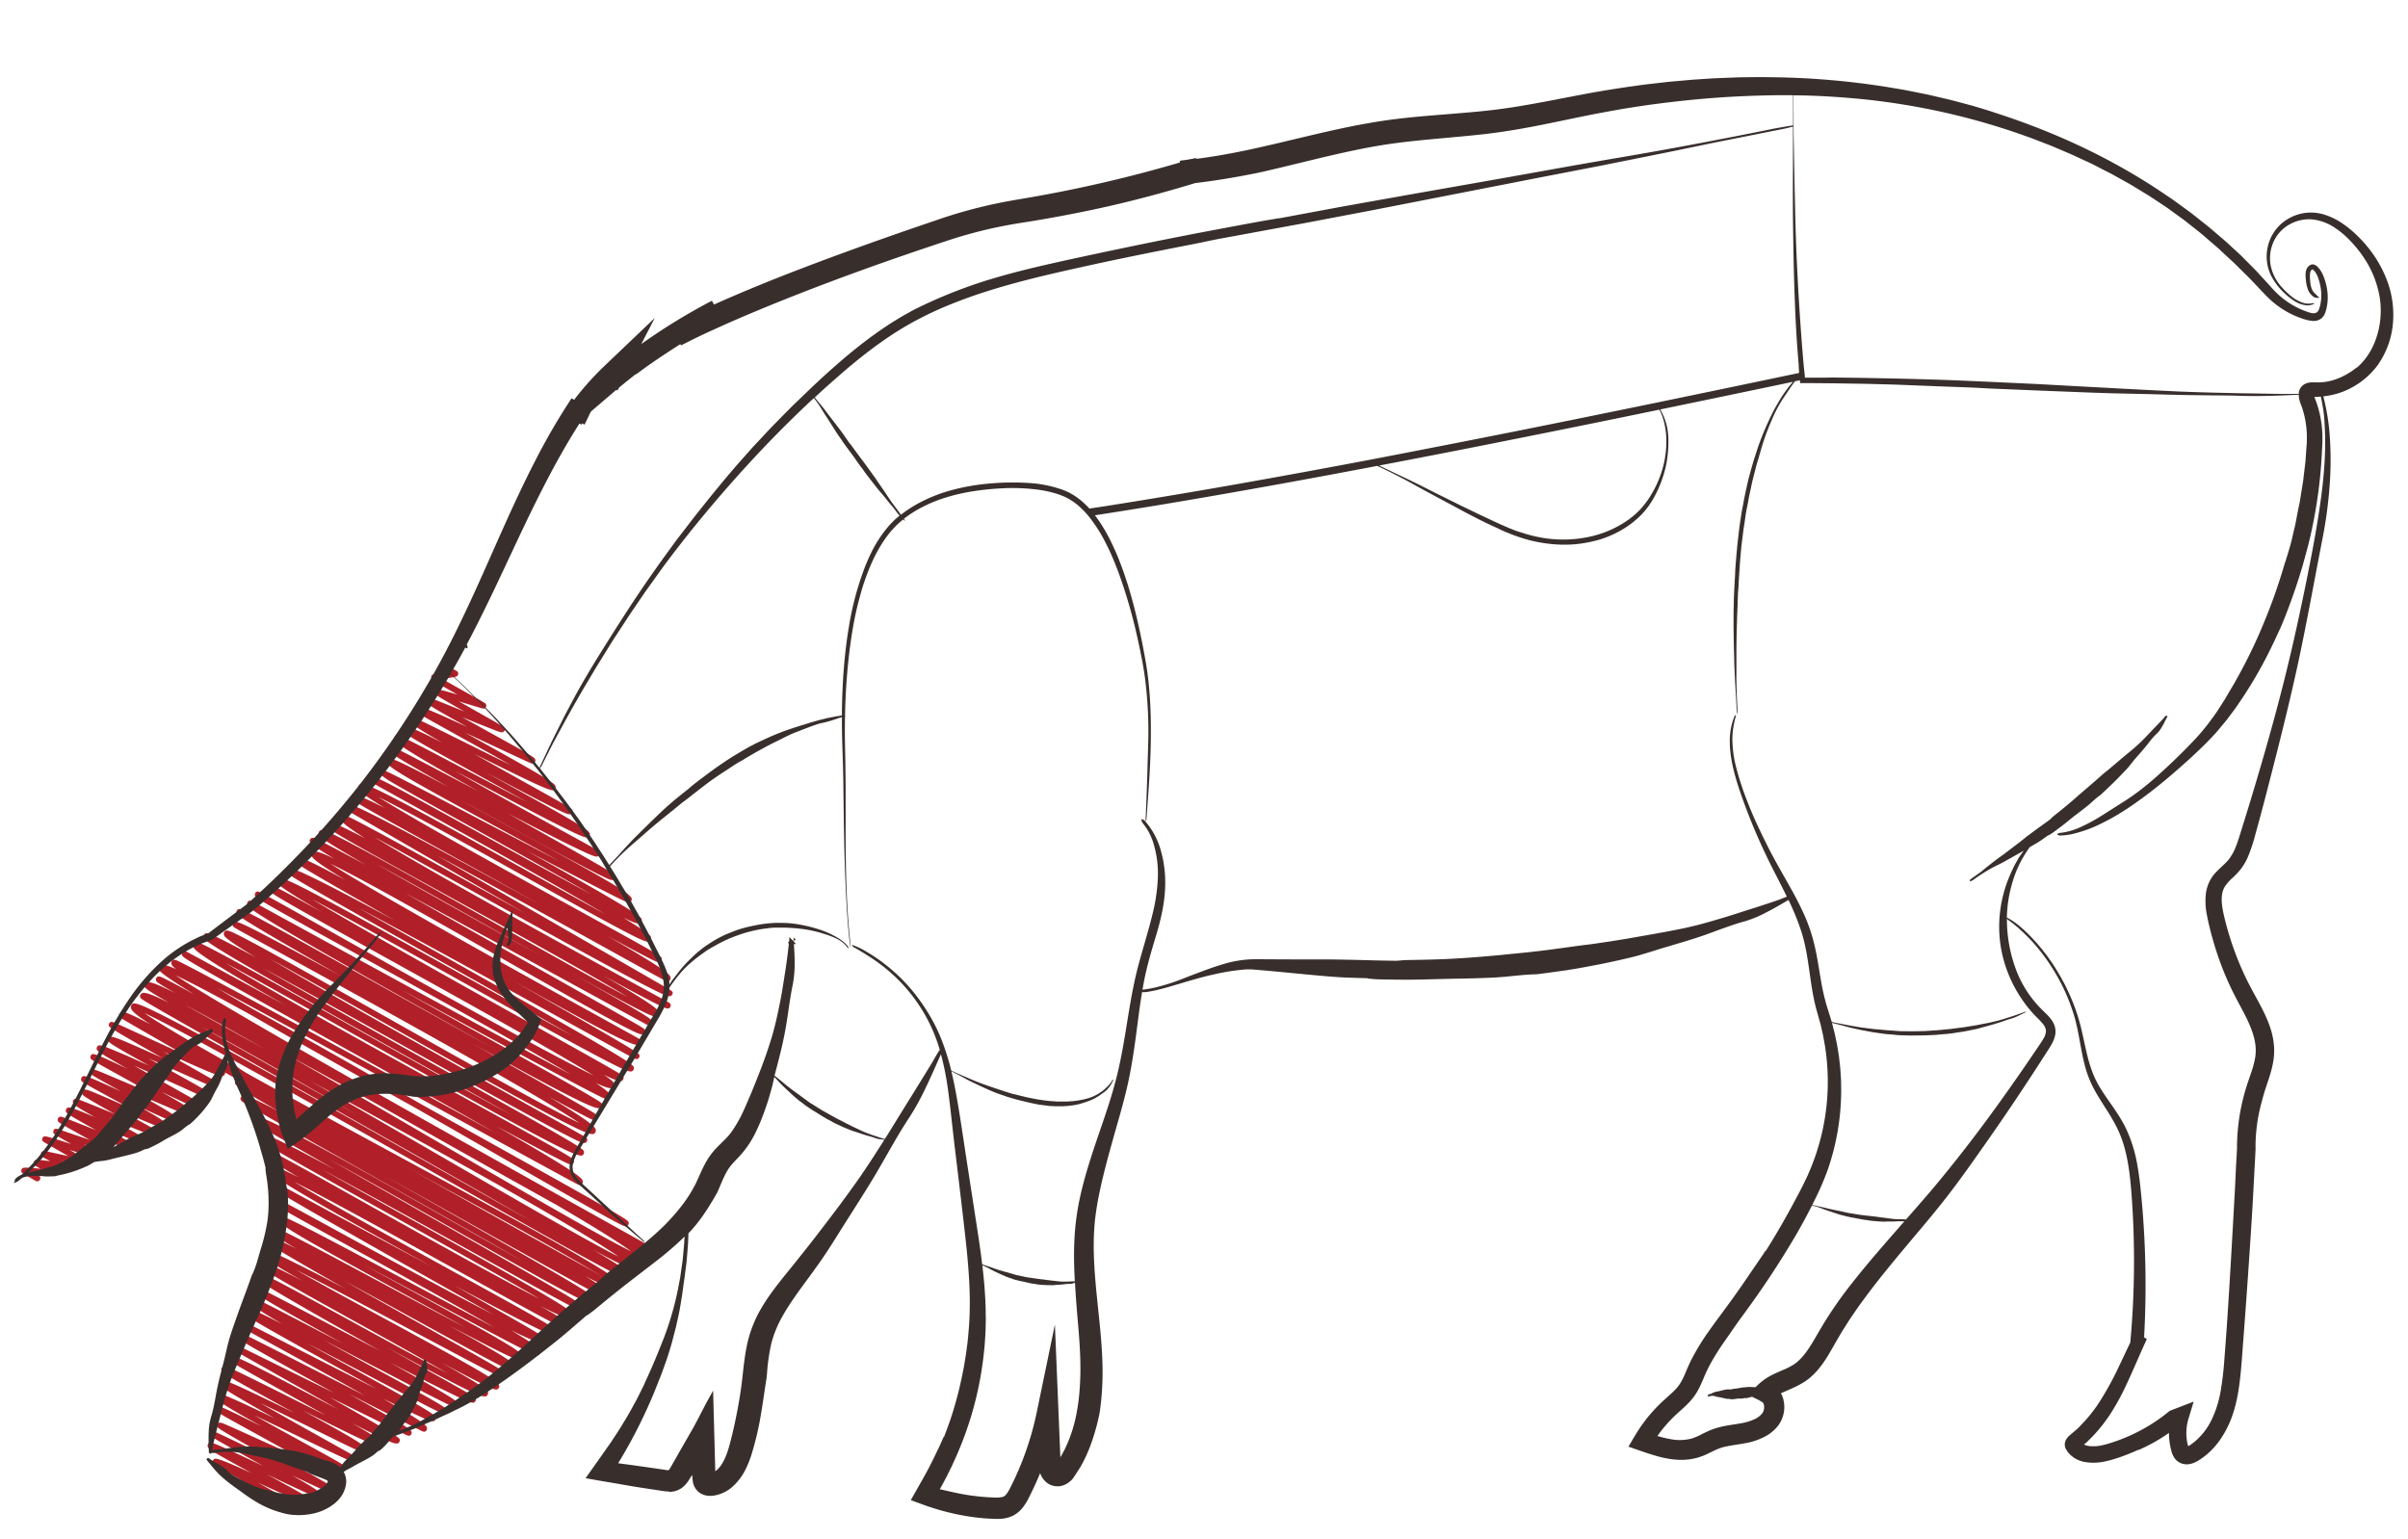 <svg xmlns="http://www.w3.org/2000/svg" viewBox="0 0 1582.71 1011.48"><defs><style>.cls-1{fill:#b12028;}.cls-2{fill:#382f2d;}</style></defs><g id="testa"><path class="cls-1" d="M203.5,989.77a5.94,5.94,0,0,1-2.16-.63c-.8-.34-2-.86-3.4-1.51-2.85-1.29-6.82-3.12-11.36-5.21-4.71-2.17-10.74-4.95-16.84-7.72,20,11.26,20,11.35,20.34,12.48a2.07,2.07,0,0,1-.19,1.54,2,2,0,0,1-2.74.73,2.28,2.28,0,0,1-.48-.39c-1.73-1.22-13.87-8.06-23.68-13.57-22.84-12.86-22.84-12.86-23.16-14a2.06,2.06,0,0,1,.19-1.54c1.07-1.84,1.41-2.44,25.33,8.37-25.73-14-28.39-15.79-28.84-17.39a2.23,2.23,0,0,1,.2-1.62c1.24-2.15,1.28-2.21,36.42,14.42l-13.06-7.31C139.6,945,139.6,945,139.32,943.93a2,2,0,0,1,.19-1.53c.94-1.63,2.17-1.06,4.62.08,1.3.6,3.18,1.49,5.5,2.59,4.62,2.2,11,5.26,18,8.64l9.15,4.39c-33.53-19-33.6-19.21-33.92-20.41a2,2,0,0,1,.2-1.54c.93-1.61,2.27-1,4.72,0,1.39.59,3.4,1.48,5.85,2.57,4.89,2.19,11.57,5.21,18.82,8.5,7,3.18,15.45,7,23.21,10.48-9.18-5.17-19.58-10.89-27.54-15.27-24.87-13.69-24.87-13.69-25.22-14.94a2,2,0,0,1,.19-1.55c1-1.7,2.5-1,5.24.23,1.6.72,3.88,1.8,7,3.31,4.54,2.2,10.36,5.06,16.68,8.19-26.32-14.69-29.5-17.13-30-18.73a2.11,2.11,0,0,1,.2-1.65c1.23-2.13,1.5-2.6,38.26,15-35.45-20.08-35.72-21-36-22.22a2.15,2.15,0,0,1,.19-1.59c1.3-2.25,1.63-2.82,49,20.39l-7-3.83c-39.23-21.54-40.69-22.62-41.14-24.2a2.14,2.14,0,0,1,.2-1.59c1.07-1.86,3.07-1,6.7.62,2.42,1.07,5.86,2.69,10.5,5,8.63,4.19,19.91,9.85,31.85,15.84,6.24,3.13,12.91,6.47,19.33,9.67-9.76-5.52-20.26-11.39-29-16.31-31.91-17.85-31.91-17.85-32.24-19a2,2,0,0,1,.2-1.54c1.11-1.92,3.25-1,6.79.66,2.46,1.12,5.94,2.82,10.65,5.21,8.74,4.44,20.29,10.51,32.52,16.93,6.06,3.19,12.72,6.69,19.3,10.12-15.1-8.62-31.8-18-43.89-24.88l-16.6-9.4c-3.53-2-5.34-3-6.3-3.66l-.06,0h0c-.95-.63-1-.85-1.13-1.29a2,2,0,0,1,.2-1.53c.94-1.62,2.17-1,4.22,0l4.53,2.22,15.84,7.8,40.39,19.92-12.86-7.15c-49.78-27.64-49.89-28-50.3-29.53a2.09,2.09,0,0,1,.2-1.57c1-1.66,2.32-1,4.57.08,1.27.61,3.1,1.52,5.41,2.67,4.31,2.16,10.4,5.23,18.63,9.41,15.1,7.67,34.58,17.61,51.77,26.39l2.91,1.48c-21.41-12.12-47-26.13-62-34.34-5.77-3.16-10.6-5.81-14-7.69-6.07-3.35-6.07-3.35-6.33-4.26a2,2,0,0,1,.2-1.54c1-1.66,2.3-1,4.53.11l5.29,2.67c4.51,2.29,10.88,5.55,18.35,9.37,15.87,8.11,40.69,20.81,61.47,31.22-7.69-4.27-15.89-8.79-23.77-13.14-57.15-31.52-63.52-35.5-64.12-37.63a2.25,2.25,0,0,1,.2-1.63c1.13-1.95,2.91-1.34,10.72,2.33,3.75,1.76,8.72,4.21,15.11,7.44-15.49-9-20.63-12.64-21.12-14.41a2.24,2.24,0,0,1,.2-1.74c1-1.66,2.62-.9,4.07-.22,1,.44,2.35,1.12,4.12,2,3.29,1.64,8,4,14.41,7.35,10.46,5.4,24.27,12.61,38.12,19.84-53-29.56-55.64-31.46-56.1-33.12a2.14,2.14,0,0,1,.2-1.59c1-1.74,2.17-1.16,6,.76,2.06,1,5,2.55,9.13,4.66,7.69,4,18.11,9.44,30.18,15.77,10.64,5.58,22.87,12,35,18.28-15-8.45-30.7-17.31-44.22-25.06-37.13-21.27-37.42-22.33-37.75-23.55a2.17,2.17,0,0,1,.2-1.6c1.17-2,3.43-.92,7.93,1.26,3.11,1.5,7.54,3.79,13.55,7,11.2,6,26.28,14.24,42.25,23,20.21,11.09,44.8,24.58,62.68,33.9-17.11-9.83-40.85-23-60.42-33.85-57.74-32-60-33.64-60.51-35.28a2.12,2.12,0,0,1,.2-1.58c1.18-2,3.29-1.15,9.78,2,3.82,1.83,9.1,4.52,16.1,8.2-19.64-11-26.66-15.68-27.25-17.76a2.2,2.2,0,0,1,.21-1.74c1.08-1.88,2.44-1.8,13.34,3.37,6.09,2.89,14.58,7.15,26,13,4.86,2.5,10,5.18,15.3,8-6.1-3.47-11.95-6.81-17.36-9.92-33.51-19.22-33.72-20-34.05-21.21a2.12,2.12,0,0,1,.2-1.58c1.16-2,3.41-1.26,11.73,2.79,2.12,1,4.58,2.27,7.42,3.72-11.57-6.7-15.05-9.29-15.45-10.71a2.21,2.21,0,0,1,.2-1.69c1.12-1.93,2.83-1.1,8.5,1.69,3.46,1.7,8.41,4.24,15.15,7.76,12.54,6.58,29.34,15.58,47.11,25.11,18.23,9.76,38.57,20.67,55.36,29.48-13.24-7.35-28.57-15.7-42.46-23.26C199,814.1,184.88,805.87,184,802.83a2.19,2.19,0,0,1,.2-1.72c1.14-2,2.67-1.3,10.6,2.6,4.64,2.29,11.24,5.68,20.17,10.35,16.52,8.66,38.49,20.43,59.74,31.8,17.22,9.23,35.57,19,50.21,26.77-25.74-15-64.87-36.54-92.25-51.63-51.43-28.33-51.48-28.51-51.87-29.93a2,2,0,0,1,.19-1.56c1-1.74,2.32-1.07,5.46.57,1.71.88,4.22,2.22,7.67,4.08,6.52,3.52,15.74,8.55,26.41,14.38,27,14.71,72.94,39.81,103.59,55.54-12.14-6.9-26.65-15.1-41-23.18C183.33,784.5,178.07,781,177.56,779.09a2.1,2.1,0,0,1,.2-1.57c1-1.68,2.11-1.07,4.57.27,39.24,21.37,73.46,39.85,101.34,54.75-22.63-12.48-46.54-25.71-65.79-36.68-40-22.82-40.62-24.87-41-26.37a2.29,2.29,0,0,1,.21-1.76c.94-1.62,1.56-2.71,19.19,6.17C176,762,175.66,760.62,175.36,759.52a2.16,2.16,0,0,1,.2-1.69c1.1-1.91,2.66-1.11,7.8,1.57,3.06,1.59,7.49,4,13.55,7.33,11.37,6.27,26.66,14.85,44.36,24.79,34.36,19.28,85.66,48.07,113.26,62.24-22.62-13.33-63-35.83-97.55-55.07-79.36-44.21-87-48.82-87.53-50.85a2.19,2.19,0,0,1,.2-1.59c1.35-2.33,2-3.53,50.5,22.53-9.09-5.19-17.46-10-24.78-14.19-28.84-16.56-28.87-16.65-29.18-17.8a2.09,2.09,0,0,1,.2-1.53c1.2-2.06,3.46-1.86,14.47,3.45,6.7,3.23,16.1,8.15,28.75,15,23.35,12.7,53.69,29.9,83,46.53,17,9.62,34.8,19.73,50.53,28.52-30.05-17.28-69.86-39.7-103-58.37-81.51-45.91-81.57-46.13-82-47.56a2,2,0,0,1,.2-1.55c1.14-2,2.27-2.22,18.28,5.88,2.23,1.13,4.68,2.39,7.37,3.79-28.81-16.39-29.15-17.6-29.5-18.87a2.11,2.11,0,0,1,.2-1.65c1-1.75,2.76-.89,4.62,0,1.27.62,3.08,1.56,5.53,2.86,4.24,2.24,10.28,5.52,18.42,10-31-18.45-31.48-20.2-31.81-21.41a2.18,2.18,0,0,1,.2-1.7,2,2,0,0,1,3.66.47c5.93,6.41,95.67,58,240.91,138.54,6.31,3.5,6.31,3.5,6.53,4.31a2,2,0,0,1-.19,1.54c-1.12,1.93-3.32.91-6.66-.62-2.47-1.14-6.09-2.94-10.76-5.35l-.72-.38c14.08,8.63,14.44,9.94,14.73,11a2.29,2.29,0,0,1-.2,1.76c-1,1.73-2.79.88-4.36.13-1.11-.53-2.69-1.34-4.82-2.46-3.89-2-9.53-5.11-17.23-9.36-14.46-8-34.71-19.31-56.15-31.31-19.13-10.71-41.42-23.18-63.06-35.2,29.85,16.83,62,35,87.69,49.7,50.29,28.85,50.64,30.16,51,31.54a2.21,2.21,0,0,1-.2,1.61c-1.19,2.07-3.51,1.3-11.43-2.62-5.08-2.51-12.3-6.34-22.07-11.7-18.19-10-42.26-23.61-67.74-38.06-23.46-13.3-51.08-29-74.15-41.65C230.39,770,246,778.92,261.4,787.71c28.52,16.27,58,33.09,80.62,46.1,38.83,22.33,38.92,22.69,39.24,23.85a2,2,0,0,1-.2,1.54c-1.07,1.86-2.35,1.19-7.72-1.61-3-1.59-7.45-4-13.49-7.27-11.35-6.22-26.76-14.77-44.6-24.67-30.31-16.83-72.7-40.37-103.63-56.89,14.23,8,30.88,17.28,47.31,26.44C286.49,810.55,315,826.43,337,839c37.92,21.66,38.3,23.06,38.68,24.42a2.15,2.15,0,0,1-.2,1.65c-1.16,2-2.77,2.13-16.24-4.49q-1.93-.95-4.13-2.06c18.16,10.33,19.48,11.58,19.79,12.69a2.13,2.13,0,0,1-.2,1.58c-1.14,2-3.06,1-8.74-1.89-3.6-1.84-8.78-4.59-15.84-8.43-13.21-7.17-31.36-17.24-50.58-27.9-36.4-20.18-82.92-46-106.2-57.69,22.73,13.85,70.71,40.28,105.3,59.33,64.76,35.67,67.34,37.44,67.82,39.17a2.12,2.12,0,0,1-.19,1.58c-1.19,2-3.61.9-10.09-2.18-4.41-2.1-10.82-5.31-19.07-9.56-10-5.15-22.84-11.89-38.31-20.11C356.91,878,357,878.25,357.34,879.55a2.07,2.07,0,0,1-.19,1.54c-1.16,2-3,2.11-17.57-4.86l-3.72-1.8c18.39,11,18.81,12.5,19.13,13.65a2.31,2.31,0,0,1-.21,1.75c-1.14,2-2.93,1.08-9.61-2.24-4.1-2-9.94-5-17.88-9.2-14.75-7.75-34-18.07-54.44-29-10.82-5.79-22.41-12-33.5-17.91,8.7,4.77,17.63,9.64,26,14.22C328.33,880,342.1,888,342.92,890.9a2.21,2.21,0,0,1-.21,1.71c-1.14,2-3,1.33-11.22-2.61-4.95-2.38-11.94-5.92-21.35-10.82-4.67-2.43-9.69-5.07-15-7.87,5.7,3.15,11.07,6.15,16,8.92,26.8,15.16,27.26,16.78,27.63,18.09a2.23,2.23,0,0,1-.21,1.75c-1.12,1.94-3,1-8.14-1.58-3.24-1.62-7.89-4.07-14.22-7.46-11.8-6.34-27.78-15.1-44.7-24.39C257.35,858.88,241.23,850,226.38,842c16.49,9.38,34.86,19.74,50.86,28.77,54.3,30.62,54.31,30.65,54.67,32a2,2,0,0,1-.2,1.54c-1,1.79-2.33,1.15-6.62-1-2.39-1.2-5.86-3-10.61-5.48-8.92-4.67-20.94-11.06-34.85-18.46C252.9,865.11,217,846,194.71,834.82c15.7,9,38.65,21.44,58.65,32.29,61.3,33.27,73.87,40.59,74.69,43.52a2.19,2.19,0,0,1-.2,1.72c-1.14,2-3.11,1.14-9.17-1.79-3.8-1.84-9.2-4.61-16.5-8.47-3.65-1.93-7.65-4.07-11.9-6.35,24.9,14.15,30,17.74,30.49,19.4a2.15,2.15,0,0,1-.21,1.65c-1.13,2-3.22,1.57-11.19-2.14-4.86-2.25-11.66-5.68-20.78-10.48-10.18-5.35-22-11.77-34.41-18.52l20.9,11.75c10.46,5.87,19.61,11,26.16,14.72,11.2,6.34,11.2,6.34,11.48,7.34a2,2,0,0,1-.2,1.53c-1.11,1.92-2.5,1.56-12.39-3.14-5.57-2.65-13.35-6.53-23.77-11.85-6.28-3.21-13-6.7-20-10.33,41.24,23.08,43.65,25,44.07,26.5a2.1,2.1,0,0,1-.2,1.59c-1,1.68-2.61.92-4.2.18-1-.47-2.53-1.2-4.49-2.17-3.57-1.78-8.68-4.38-15.6-7.95-12.84-6.62-30-15.6-46.64-24.28l-16.5-8.61c12,6.65,24.55,13.53,35.23,19.38,44.13,24.15,44.22,24.46,44.62,25.91a2.08,2.08,0,0,1-.19,1.58c-1,1.79-2.52,1.06-6.47-.87-2.3-1.12-5.61-2.81-10.13-5.14-8.46-4.37-20.17-10.54-32.57-17.06s-27.47-14.46-41.23-21.6c7.82,4.35,16,8.84,23.59,13,54.42,30,60.08,33.53,60.64,35.54a2.2,2.2,0,0,1-.2,1.61c-1,1.78-3,.95-5.51-.1-1.81-.75-4.44-1.94-7.82-3.54-5.13-2.43-12.2-5.88-21.07-10.3,28.09,16.19,28.56,17.85,28.9,19.09a2.19,2.19,0,0,1-.2,1.72c-1,1.64-2.55.85-3.51.37l-2.53-1.26c-2.19-1.1-5.34-2.7-9.21-4.67-7.73-3.94-18.36-9.36-29.94-15.28l-5.62-2.87c35.88,20,40.45,23.1,40.92,24.77a2.2,2.2,0,0,1-.2,1.61c-.94,1.62-2.46.87-3.57.33l-43.88-21.63-6.17-3.05c45.53,25.91,45.72,26.61,46.05,27.8a2.13,2.13,0,0,1-.2,1.56c-1.16,2-3.6,1-8.16-1-3.2-1.41-7.67-3.57-13.69-6.6-2.86-1.44-5.94-3-9.18-4.68,15.79,9.1,17.16,10.4,17.45,11.47a2.12,2.12,0,0,1-.2,1.58c-1.12,1.94-3.51.9-7.48-.83-2.85-1.24-6.86-3.12-12.27-5.74-8.48-4.1-19.25-9.48-30.11-14.92,35.58,19.6,40.78,23,41.31,24.83a2.25,2.25,0,0,1-.2,1.63c-1,1.68-2.48,1-5-.14-1.45-.66-3.54-1.66-6.4-3-5.37-2.59-12.91-6.3-20.9-10.24-11-5.42-24.73-12.17-36.41-17.77,17,9.76,39,22,50.16,28.23l7.63,4.26c3.57,2,3.57,2,3.8,2.84a2,2,0,0,1-.19,1.53c-1,1.69-2.5,1-5.25-.19-1.62-.71-3.94-1.78-7.1-3.27-5.9-2.78-14-6.69-22.6-10.83-9.21-4.43-20.58-9.91-30.5-14.59,10.06,5.68,21.87,12.17,31.38,17.4,27.29,15,27.3,15.06,27.65,16.31a2,2,0,0,1-.19,1.56c-1,1.77-1.32,2.28-21.29-7.41,13.74,7.86,15.66,9.53,16,10.77a2.3,2.3,0,0,1-.2,1.63c-1,1.74-2.53,1.11-7.07-.77-2.63-1.1-6.33-2.7-11.32-4.9-7.19-3.19-16.05-7.19-24.58-11l10.25,5.8c32.65,18.45,32.65,18.45,33,19.64a2,2,0,0,1-.2,1.53c-.93,1.6-2.57.92-3.89.38-.87-.36-2.13-.92-3.76-1.66-2.94-1.33-7.08-3.26-12.65-5.89l-8.25-3.92c16.59,9.49,16.75,10.07,17,11a2.12,2.12,0,0,1-.19,1.58c-1.09,1.88-1.95,1.49-12.48-3.37-5.7-2.63-13.14-6.15-21-9.89,28.14,15.3,29.47,16.4,29.91,17.95a2.18,2.18,0,0,1-.2,1.62A1.75,1.75,0,0,1,203.5,989.77Zm-17.08-3a1.93,1.93,0,0,0-.24,1.31A2,2,0,0,1,186.42,986.72ZM155.19,702.21h0Zm0,0Zm0,0Z"/><path class="cls-1" d="M405.75,847.63c-2.25,0-6.83-1.78-17.36-7-9.6-4.81-23.13-12.05-41.36-22.15-33.7-18.68-77.77-44-120.39-68.44-26.48-15.2-54.39-31.22-78.66-45a2,2,0,0,1-.25,1.23c-1.24,2.15-1.57,2.72-40.1-14.91L126,701.79l10.77,6.12c5,2.83,5,2.83,5.19,3.67a2,2,0,0,1-.2,1.52c-.94,1.63-2.44,1-4.71.09-1.32-.53-3.21-1.34-5.78-2.47-4.8-2.1-11.34-5-18.25-8.12-4.79-2.14-10.12-4.53-15.29-6.82l12.6,7c27.21,15.07,27.25,15.2,27.6,16.46a2.07,2.07,0,0,1-.2,1.56c-.91,1.58-2.45.91-3.68.37-.75-.32-1.83-.8-3.18-1.41-2.7-1.21-6.5-2.94-10.93-5C111.66,711.07,99,705.33,88,700.44c8.88,5,18.77,10.59,25.88,14.57,16.8,9.42,16.8,9.42,17.06,10.35a2,2,0,0,1-.2,1.54c-1,1.7-2.59,1-5.27-.14-1.61-.69-3.91-1.73-7-3.18-3.57-1.66-7.83-3.69-12.47-5.9,18.57,10.47,20,11.77,20.3,13a2.17,2.17,0,0,1-.2,1.6c-.92,1.6-2.16,1.1-5.15-.1-1.67-.67-4-1.66-6.91-2.87-5.69-2.4-13.43-5.71-20.92-8.92l-.66-.29c21.7,12.22,21.85,12.75,22.15,13.85a2.09,2.09,0,0,1-.19,1.57c-1.08,1.87-2.42,1.26-9.87-2.08-3.5-1.58-8-3.65-12.79-5.9,14.94,8.38,16.08,9.52,16.42,10.74a2.22,2.22,0,0,1-.19,1.62c-1.07,1.85-2.51,1.42-11-2.13-4.52-1.9-10.4-4.49-16.21-7.06,4.26,2.39,8.33,4.65,11.43,6.37,11.52,6.4,11.52,6.4,11.77,7.31a2,2,0,0,1-.19,1.53c-.92,1.59-2.34,1.06-4.91.11-1.46-.54-3.52-1.34-6.31-2.46-5.16-2.05-12-4.86-18.64-7.58l-2-.8,11.49,6.39c14.27,7.9,14.27,7.9,14.54,8.89a2,2,0,0,1-.19,1.54c-.9,1.55-2.42.93-3.52.48-.67-.27-1.62-.67-2.82-1.18l-9.4-4.09c-3.77-1.64-8.56-3.73-13.44-5.83l2.22,1.23C87,751.57,87,751.57,87.32,752.69a2.09,2.09,0,0,1-.19,1.55c-1,1.81-1.18,2-22.39-6.36,11.61,6.46,11.68,6.73,12,7.75a2.08,2.08,0,0,1-.2,1.56c-1,1.64-1.09,1.88-21.23-4.92,10.93,6.18,10.93,6.2,11.18,7.1a2,2,0,0,1-.34,1.74,2.08,2.08,0,0,1-2.24.68c-6.22-2-12.61-4.12-18.17-5.9C58.22,763,58.25,763.15,58.49,764a2,2,0,0,1-.2,1.53c-.73,1.27-1.9,1-3.26.75-.72-.14-1.74-.36-3-.63-2.44-.52-5.72-1.24-9-2l-1.78-.38c2.56,1.45,2.63,1.71,2.84,2.43a2.1,2.1,0,0,1-.2,1.57c-.75,1.3-.75,1.31-10.52.1l-.18,0c4.35,2.4,4.36,2.46,4.6,3.31a2.06,2.06,0,0,1-.19,1.54c-.65,1.13-1.1,1.08-4,.79-3.73-.38-6.87-.68-9.4-.91,1.91,1.09,2.88,1.83,2,3.41a2,2,0,0,1-2.72.78.41.41,0,0,1-.11-.07l-1.74-1c-7.34-4.16-7.34-4.16-7.58-5.07a2,2,0,0,1,.2-1.53c.7-1.22.85-1.47,12.36-.35-4.11-2.3-4.16-2.47-4.39-3.3a2,2,0,0,1,.2-1.55c.75-1.3.77-1.34,10.54-.13-5.56-3-5.7-3.14-6-4.11a2,2,0,0,1,.19-1.56c.74-1.28,1.86-1,3.42-.74l3.36.71,10,2.17,1,.22-8.17-4.65c-8.73-5-8.73-5-9-5.81A2,2,0,0,1,28,748c1-1.69,1-1.71,18.77,4-11.41-6.47-11.45-6.59-11.7-7.51a2,2,0,0,1,.2-1.54c.83-1.43,1.82-1.1,4.45-.22L45,744.57c3.45,1.17,8.81,3,14,4.73l-3.86-2.13C38.32,737.84,38.3,737.79,38,736.61a2.07,2.07,0,0,1,.2-1.56c.87-1.51,2.36-1,3.68-.48.8.29,1.95.73,3.36,1.28,2.79,1.08,6.62,2.61,10.83,4.28l7.09,2.81c-19.42-10.79-19.52-11.14-19.85-12.32a2.12,2.12,0,0,1,.2-1.58c1-1.76,2.94-1,6.42.26,2.25.84,5.36,2.1,9.5,3.83l2.8,1.18c-13.87-7.86-14-8.39-14.29-9.39a2.12,2.12,0,0,1,.2-1.58c.9-1.57,2.3-1.05,4.62-.18,1.29.48,3.13,1.2,5.63,2.2,4.61,1.84,10.61,4.3,17,6.91C54.42,720.52,54.26,720,54,718.87a2.12,2.12,0,0,1,.2-1.58c1.08-1.86,2.55-1.31,10.2,1.91,4.5,1.9,10.34,4.47,16.51,7.2l2.63,1.16c-4.44-2.46-8.89-4.89-12.57-6.9-17.3-9.48-17.3-9.48-17.62-10.61a2,2,0,0,1,.2-1.55c1.07-1.86,2.09-1.79,13.75,3.39,3.62,1.61,7.81,3.52,12.19,5.55l-4.74-2.64c-14.64-8.16-14.64-8.16-14.9-9.12a2,2,0,0,1,.19-1.53c.93-1.6,2.13-1.12,5.34.16,1.69.68,4.09,1.68,7.35,3.05,6,2.54,14.13,6,22,9.36l6.08,2.61c-7.13-4-14.73-8.21-20.74-11.54-20.29-11.23-20.29-11.23-20.6-12.33a2,2,0,0,1,.2-1.54c1.09-1.9,1.26-2.2,24.07,8.67-19.71-11.23-19.86-11.78-20.14-12.81a2.05,2.05,0,0,1,.2-1.57c1.08-1.87,2.94-1.12,8.48,1.11,3.32,1.33,8.1,3.37,14.21,6C90.05,697,94,698.72,98,700.51c-26.27-14.63-26.41-15.14-26.76-16.4a2.15,2.15,0,0,1,.2-1.59c1.22-2.11,1.33-2.3,35,12.77-34.48-19.64-34.56-19.95-34.86-21a2,2,0,0,1,.2-1.54c.93-1.6,2.48-.94,4.13-.24,1,.44,2.5,1.1,4.33,1.92,3.63,1.65,8.67,4,14.38,6.59,7.27,3.35,16.52,7.61,25.17,11.52-8.34-4.79-17.38-10-24.79-14.25-4.54-2.62-8.47-4.9-11.27-6.53-1.4-.82-2.52-1.47-3.28-1.93-1.27-.76-2.86-1.71-1.86-3.44,1.15-2,2.63-2.07,15.77,4.64,1.38.7,2.88,1.47,4.48,2.31-10.56-6.84-12.33-9.11-12.74-10.57a2.59,2.59,0,0,1,.22-2c1.47-2.54,2.35-4.08,66.7,31.37,36.94,20.36,83.91,47,129.34,72.76,23.08,13.09,46.45,26.35,66.93,37.86C304,776.61,242.43,741.79,194.7,714.8c-28.7-16.24-53.49-30.26-71.85-40.73-30.38-17.32-30.43-17.5-30.75-18.65a2,2,0,0,1,.2-1.53,2.43,2.43,0,0,1,1.52-1.14c1.43-.38,4.45.08,17.41,6.51-13.64-7.82-16-9.69-16.3-10.8a2.15,2.15,0,0,1,.19-1.61,2.5,2.5,0,0,1,1.54-1.14c1.48-.4,4.64.1,18.59,7.11-12.35-7-12.49-7.49-12.73-8.34a2.1,2.1,0,0,1,.19-1.57c1.05-1.81,2.83-.94,5.52.38,1.8.89,4.46,2.27,7.92,4.13,3.16,1.69,7,3.79,11.63,6.33-22.66-13.93-23.12-15.61-23.43-16.73a2.26,2.26,0,0,1,.21-1.75c.76-1.31,1.44-2.49,11.19,1.82-2.7-2.1-2.89-2.8-3.06-3.39a2.31,2.31,0,0,1,.21-1.75c1-1.69,2.74-.87,4-.28.93.43,2.3,1.1,4.07,2,3.34,1.69,8.28,4.28,14.69,7.68,11.42,6.06,28.09,15,49.54,26.67,39.55,21.46,88.71,48.36,128.21,70l12,6.58c-35.77-20.5-82.7-46.57-119.4-67-82.94-46.09-85.93-48.05-86.4-49.75a2.1,2.1,0,0,1,.19-1.57c1-1.68,2.59-.83,3.55-.32l2.53,1.36,9.51,5.14,33.45,18.18,19.22,10.46C128.34,627,127.5,624,127,622.21a2.38,2.38,0,0,1,.22-1.85c1.14-2,2.64-1.4,11.43,3.12,5.16,2.66,12.58,6.65,22.66,12.18,18.84,10.34,44.32,24.63,71.3,39.75,33.17,18.59,73.11,41,103.33,57.39-17.22-9.71-37.61-21.1-57.71-32.34-34-19-69.18-38.67-96.55-54.33-47-26.89-47.46-28.51-47.85-29.94a2.15,2.15,0,0,1,.2-1.65c1.09-1.89,3.29-.91,5.83.22,2,.88,4.89,2.3,8.64,4.22,4.94,2.52,11.36,5.91,19.48,10.29-20.1-12.22-20.5-13.67-20.8-14.77a2.21,2.21,0,0,1,.21-1.71c1.16-2,2.9-1.36,11.26,2.91,5,2.57,12.25,6.44,22,11.84,18.29,10.06,42.91,24,69,38.66,47,26.53,108.57,61.27,131.12,72-31-21.06-155.57-89.36-199.85-113.63-8.24-4.52-15-8.21-19.66-10.79-8-4.42-8-4.42-8.28-5.33a2,2,0,0,1,.2-1.54c1.35-2.34,1.59-2.76,49.34,23,6.48,3.5,13.39,7.25,20.61,11.17l-14.9-8.53c-52.12-29.94-52.41-31-52.78-32.35a2.17,2.17,0,0,1,.2-1.58c1.16-2,2.79-1.16,9.65,2.4,4.14,2.14,10.13,5.37,18.29,9.85,15.29,8.39,36.49,20.25,58.94,32.8,24.21,13.54,53.65,30,80.09,44.54l-2.41-1.35c-33.91-19-72.34-40.49-103.07-58.09C163.4,598,162.9,596.17,162.49,594.71a2.18,2.18,0,0,1,.21-1.66c1-1.7,2.2-1,4.65.29l5.57,3,20.24,11.07c41.87,22.92,136.91,74.93,181.77,98.76-32.79-19.67-95-54-136.81-77-70-38.61-70.12-38.94-70.56-40.5a2.09,2.09,0,0,1,.2-1.57c1-1.8,2.11-1.23,6.61,1.2,2.4,1.29,5.92,3.22,10.75,5.91,9.14,5.09,22,12.33,36.92,20.72,50.25,28.27,136.88,77,168.1,92-24.05-15-86.37-49.58-130.43-74C180.65,589.1,177.52,587,177,585.15a2.12,2.12,0,0,1,.2-1.58c1.14-2,2.74-1.15,9.44,2.36,4,2.11,9.84,5.27,17.77,9.66l6.9,3.82c-28.42-16.75-28.83-18.25-29.15-19.41a2.16,2.16,0,0,1,.2-1.67c1.8-3.1,2.28-3.94,120.62,62,25.23,14.06,52.15,29.07,73.26,40.55-27.32-15.73-65-36.93-96.19-54.43C190.3,576,190.18,575.6,189.75,574a2,2,0,0,1,.19-1.55c1.16-2,3.66-1,8,.86,3.22,1.42,7.92,3.67,14,6.72,10.7,5.38,26.12,13.49,45.83,24.09l1.62.87c-64-36.46-64.1-36.88-64.44-38.15a2,2,0,0,1,.2-1.54c1.15-2,3.14-1.54,11.81,2.7,4.8,2.35,11.41,5.81,20.16,10.55-18.46-11.2-21.71-14.26-22.13-15.76a2.33,2.33,0,0,1,.21-1.76c1.2-2.07,3.47-1.86,14.48,3.45-15.57-9.35-15.81-10.23-16.06-11.14a2.17,2.17,0,0,1,.2-1.6c1-1.68,2.74-.87,4-.27.93.42,2.29,1.09,4.05,2,3.31,1.67,8.2,4.22,14.52,7.57q6.13,3.26,14.24,7.59c-30.41-17.53-30.8-18.94-31.14-20.19a2.16,2.16,0,0,1,.2-1.67c1.17-2,3-1.55,12.91,3.43,5.93,3,14.32,7.43,25.66,13.62,21,11.49,49.14,27.32,76.34,42.62,32.2,18.12,67.31,37.88,88.13,49-26.67-16.13-79.93-45.43-118.59-66.7-70.77-38.93-77-42.71-77.6-44.7a2.15,2.15,0,0,1,.2-1.59c1.12-1.95,2.49-1.82,14.35,4.1,2.57,1.28,5.54,2.8,8.94,4.56-12.12-7.69-15.57-10.81-16-12.32a2.35,2.35,0,0,1,.21-1.84c1.17-2,2.76-1.2,10.43,2.75,4.59,2.36,11.17,5.87,20.13,10.74,16.7,9.09,39.12,21.52,62.85,34.67l27.23,15.08L298.33,573.3c-19.41-11.2-37-21.37-49.78-28.76-6.38-3.69-11.54-6.69-15.11-8.77l-4.11-2.41c-1.68-1-3.13-1.85-2.13-3.58,1.13-2,3.34-1.08,7.84.93,3.13,1.41,7.7,3.64,13.57,6.63,10.38,5.29,25.31,13.19,44.38,23.49,19.32,10.44,40.77,22.19,61.26,33.47-22.93-12.83-46.43-25.78-64.38-35.68-55.56-30.64-55.6-30.78-56-32.18a2,2,0,0,1,.2-1.55c1.12-2,2.58-1.83,14.32,4q2.16,1.06,4.69,2.35c-16.8-10.27-17.23-11.8-17.55-12.93a2.36,2.36,0,0,1,.21-1.79c1.2-2.06,3.58-1.54,12.75,2.83,5.75,2.74,13.82,6.9,24.67,12.71,20,10.73,46,25.19,71.06,39.18,18.43,10.28,38.11,21.24,53.56,29.64-23.39-13.8-66.41-38.3-144.34-81.41-8.48-4.69-8.48-4.69-8.71-5.51a2,2,0,0,1,.19-1.54c1.17-2,3.14-1,9,1.92,3.74,1.88,9.08,4.69,16.33,8.61,13.52,7.3,31.64,17.31,50.82,27.92,21.68,12,47.75,26.39,67.68,37.07-21.24-12.2-50.26-28.34-74.25-41.68-63-35-63.06-35.36-63.48-36.87a2.09,2.09,0,0,1,.2-1.57c1-1.67,2.55-.92,4.23-.13,1,.5,2.58,1.26,4.53,2.24,3.65,1.84,8.9,4.54,16.05,8.24,13.32,6.91,31,16.17,49.74,26,13.66,7.15,28.52,14.93,42.08,22-12.19-6.71-25.45-13.91-37.66-20.53-61.8-33.53-74.46-40.9-75.28-43.8a2.19,2.19,0,0,1,.2-1.72c1.13-2,3.09-1.35,10.28,2.06,4.39,2.09,10.57,5.23,18.9,9.6,3.37,1.77,6.95,3.67,10.71,5.68-38.37-21.84-38.55-22.47-38.88-23.7a2.07,2.07,0,0,1,.2-1.56c1-1.74,2.29-1.1,5.74.62,1.89.94,4.63,2.34,8.38,4.28,7.06,3.66,16.68,8.72,27.82,14.58L314.16,520c-49.14-27.59-54.45-31.93-55-34a2.16,2.16,0,0,1,.2-1.71c1.05-1.82,2.57-1.08,6.64.9,2.39,1.16,5.83,2.9,10.51,5.32,8.74,4.52,20.7,10.83,33.37,17.5,11.64,6.14,24.94,13.16,37.12,19.5-8.87-4.93-18.29-10.12-27-14.93-49.29-27.12-54.05-30.08-54.57-31.94a2.17,2.17,0,0,1,.2-1.6c1.17-2,3.66-1.05,8.32,1,3.27,1.45,7.86,3.66,14,6.77l2.82,1.43c-17.59-10.14-20.19-12.25-20.54-13.51a2.23,2.23,0,0,1,.2-1.62c1-1.71,2.51-1,5.27.25,1.62.74,4,1.85,7.12,3.39,5.93,2.89,14.13,7,22.82,11.31,9.06,4.5,20.06,10,30,14.85-10.34-5.83-22-12.31-31.56-17.6-30.48-16.9-30.49-16.93-30.84-18.19a2,2,0,0,1,.2-1.55c1.07-1.84,2.93-1.19,8.67,1.17,3.41,1.4,8.33,3.55,14.62,6.39,3.32,1.5,6.83,3.11,10.43,4.76-25.24-14-26.54-15.09-26.93-16.49a2.2,2.2,0,0,1,.2-1.61c.89-1.53,2.29-1,4.23-.28,1.13.42,2.74,1.05,4.69,1.82,3.87,1.54,9.08,3.64,14.49,5.83l1.44.58c-18.6-10.53-18.64-10.7-18.93-11.76a2,2,0,0,1,.2-1.54c.85-1.48,1-1.78,14.21,2.18-16.88-9.46-17-9.81-17.27-10.86a2,2,0,0,1,.2-1.55c.51-.88.51-.88,6.28-1.79l3.49-.55c-1.7-1-1.75-1.19-1.92-1.79l1.93-.53,1.74,1-1.74-1,1.17-1.62c.36.24,2.92,1.69,4.16,2.39,2,1.13,2.1,1.2,2.32,2a2,2,0,0,1-.2,1.52c-.57,1-.58,1-10.12,2.49,5.22,3.07,14.31,8.13,19.93,11.26,8.6,4.79,8.6,4.79,8.84,5.67a2.07,2.07,0,0,1-.19,1.54c-.81,1.39-1.84,1.09-4.09.41l-4.51-1.37c-2.41-.74-5.74-1.76-9.11-2.77,4.78,2.73,10.18,5.78,14.6,8.27,15.2,8.6,15.2,8.6,15.45,9.53a2,2,0,0,1-.2,1.53c-.9,1.57-2.32,1.05-4.88.11-1.44-.53-3.48-1.32-6.24-2.41-4.7-1.85-10.71-4.28-16.65-6.67,5.4,3,11.14,6.16,16.22,9,31.42,17.29,31.5,17.57,31.88,18.94a2.08,2.08,0,0,1-.19,1.58c-.93,1.6-2.43.93-3.88.28-.86-.38-2.1-.95-3.66-1.67-3.09-1.43-7.43-3.46-12.44-5.8-7.19-3.37-16.78-7.86-26-12.12l.36.2c53.59,29.72,58.56,33,59.09,35a2.2,2.2,0,0,1-.2,1.61c-1.36,2.36-1.62,2.81-53.38-22.92,11.69,6.59,24.06,13.48,33.9,19,30.48,17,30.48,17,30.8,18.14a2,2,0,0,1-.19,1.54c-1.12,1.92-3.36.9-6.77-.66-2.43-1.11-5.89-2.81-10.56-5.19-8.69-4.42-20.2-10.49-32.39-16.92l-7.1-3.75,2.68,1.48c56.82,31.26,65.07,36.33,65.71,38.63a2.11,2.11,0,0,1-.2,1.65c-1.16,2-3.48,1-10-2-4.26-2-10.23-5-18.25-9.06C344.36,530.69,325,520.5,308,511.51l-9.08-4.78c25.6,14.61,58.21,32.55,75,41.76l14,7.7c6,3.34,6,3.34,6.27,4.23a2,2,0,0,1-.2,1.54c-1.11,1.93-2.72,1.54-12.32-3-5.5-2.59-13.17-6.4-23.43-11.64-7.51-3.83-15.86-8.15-24.41-12.61l6.53,3.69c63.6,35.88,63.66,36.1,64.05,37.51a2,2,0,0,1-.2,1.54c-1.16,2-3.24,1-8.29-1.46-3.31-1.6-8-4-14.42-7.41-11.91-6.29-27.69-14.87-44.4-24-11.27-6.13-23.46-12.76-34.86-18.89,9.66,5.3,20,10.9,29.91,16.28,62.44,33.88,82,45,83,48.5a2.27,2.27,0,0,1-.21,1.77c-1,1.7-2.56,1-4.74,0-1.33-.63-3.31-1.59-5.87-2.88-4.7-2.35-11.38-5.77-20.43-10.45-10.77-5.57-23.7-12.32-37.21-19.38,14,7.79,27.66,15.48,39.3,22.13,35,20,35.41,21.42,35.78,22.77a2.18,2.18,0,0,1-.2,1.66c-.8,1.38-1.31,2.27-11.91-2.86,17.61,10.71,18,12,18.23,13a2.13,2.13,0,0,1-.2,1.68c-1.17,2-3.39,1.17-10-2-4.25-2.08-10.3-5.25-18.49-9.67-15.26-8.24-35.51-19.52-56.94-31.47-32.26-18-73.72-41.1-93.42-50.79,24.28,15.41,88.61,50.86,130.11,73.72,55.51,30.59,55.56,30.77,55.95,32.18a2,2,0,0,1-.19,1.56c-1.14,2-2.82,1.1-9.08-2.08-3.8-1.94-9.28-4.84-16.73-8.87-3.05-1.64-6.33-3.43-9.82-5.33,40.53,23.4,41.16,25.65,41.59,27.19a2.32,2.32,0,0,1-.21,1.79c-1,1.68-2.68.8-3.41.42-.51-.26-1.25-.65-2.2-1.17-1.9-1-4.65-2.52-8.13-4.43-7-3.82-16.81-9.26-28.45-15.7-28.72-15.88-74.39-41.12-111.1-60.92,41.57,24,95.76,55.2,126.49,72.91l25.48,14.68c2.51,1.45,3.66,2.11,2.68,3.84-1.24,2.16-3.29,1.34-14.24-4.18-6.69-3.38-16.13-8.36-28.86-15.25-23.5-12.71-53.76-29.48-83-45.7-25.75-14.28-52-28.85-69.54-38.29,28,17.21,87.6,50.77,178.17,100.28,4.83,2.64,8.7,4.75,11.35,6.21,4.84,2.65,4.84,2.65,5.08,3.5a2,2,0,0,1-.19,1.54c-1.17,2-2.74,1.3-10.91-2.85-4.85-2.47-11.8-6.15-21.25-11.26q-5.52-3-11.77-6.4c35.3,20.4,35.9,22.55,36.31,24a2.3,2.3,0,0,1-.22,1.8c-1.14,2-2.88,1.53-12.34-3.23-5.62-2.83-13.59-7.07-24.38-13-6-3.3-12.72-7-19.82-10.94,46.28,25.91,52.48,30,53,31.81a2.25,2.25,0,0,1-.2,1.61c-1,1.68-2.68.78-3.41.39l-2.11-1.14-8-4.32-28-15.32C356,635.82,306,608.47,266.24,587c31.53,18,69.55,39.5,98,55.56,16.82,9.48,31.34,17.68,41.87,23.66,17.6,10,17.6,10,17.89,11.07a2,2,0,0,1-.2,1.54c-1.2,2.08-3.56,1.12-10.56-2.4-4.6-2.31-11.17-5.82-20.07-10.73-16.59-9.15-38.83-21.8-62.37-35.19-40-22.76-92-52.32-113.65-62.77,31.61,20.43,141.09,80.9,180.58,102.71,6.95,3.83,12.6,7,16.52,9.13,6.83,3.79,6.83,3.79,7.07,4.66a2,2,0,0,1-.19,1.54C419.29,689,414.68,688,337,644.58c82.77,47.14,82.91,47.67,83.29,49.07a2.09,2.09,0,0,1-.2,1.55c-1,1.68-2.68.82-3.59.36l-2.73-1.43c-2.34-1.25-5.73-3.09-10-5.43-8.53-4.67-20.61-11.33-34.59-19C334.42,650.5,276,618.28,235.71,596.92,249.82,604.9,266,614,282,623c31.51,17.71,64.1,36,89.71,50.71,44.18,25.32,44.52,26.57,44.89,27.9a2.25,2.25,0,0,1-.2,1.61c-1.17,2-3,1.56-12.83-3.33-5.89-2.93-14.26-7.33-25.57-13.46-21-11.37-49.46-27.23-77-42.57-34.93-19.47-73-40.67-95.93-52.74,32.84,19.66,100.05,57.23,144.73,82.22,59.59,33.31,59.59,33.31,60,34.66a2.07,2.07,0,0,1-.19,1.54c-.83,1.43-1.41,2.44-12.7-3,6.32,4.22,6.57,5.15,6.79,5.93a2.24,2.24,0,0,1-.21,1.74c-.76,1.32-1.41,2.45-11.82-2.24,8.39,5.57,8.72,6.76,9,7.64a2.37,2.37,0,0,1-.22,1.83c-1.08,1.88-2.32,1.25-9.19-2.22-4-2-9.81-5.06-17.37-9.07-13.25-7-32.24-17.24-56.46-30.37-17.41-9.44-36.05-19.59-54.12-29.45,20.29,11.44,40.95,23,58.89,33,73,40.87,73.08,41.06,73.47,42.5a2,2,0,0,1-.2,1.55c-1.59,2.77-2.42,4.22-84.71-41.22l1.36.77c21.49,12.16,41.78,23.64,56.26,31.9,24.23,13.83,24.26,13.94,24.57,15.07a2.06,2.06,0,0,1-.2,1.54c-1,1.74-2.73.91-4.73,0-1.33-.64-3.29-1.64-5.84-3-4.71-2.46-11.51-6.1-20.78-11.12l-.42-.23c29.49,17.7,30.13,20,30.53,21.4a2.4,2.4,0,0,1-.22,1.86c-1.21,2.1-3.48,1.76-16.18-4.52-7.7-3.81-18.52-9.53-33.09-17.47-26.83-14.64-61.13-34-94.29-52.71-25.33-14.29-51.13-28.85-70-39.24,45,26.77,134.33,76.48,174.3,98.72,9.94,5.53,18.16,10.11,23.9,13.32,9.73,5.44,9.73,5.44,10,6.35a2,2,0,0,1-.2,1.54c-1.06,1.83-3.18.88-5.43-.14-1.76-.79-4.33-2.06-7.66-3.77-6.11-3.14-14.83-7.81-26.66-14.26-22-12-50.72-28-81.12-44.91-32.21-17.93-66.8-37.18-92.09-50.92,28.91,16.68,70.84,40.12,107.47,60.6,26.95,15.06,52.41,29.29,71.3,40,31.73,18,31.93,18.79,32.27,20a2.15,2.15,0,0,1-.2,1.59c-1.91,3.3-2.63,4.53-152.9-79.7-31.07-17.42-62.83-35.22-82.49-45.85,33.42,20.53,107.27,61.24,155.92,88.06,72.53,40,72.62,40.3,73.05,41.86a2.05,2.05,0,0,1-.19,1.57c-1.07,1.85-2.25,1.26-8.75-2-3.72-1.88-9.22-4.74-16.33-8.49-6.91-3.65-15.52-8.23-25.73-13.7,55.71,31.92,56.38,34.36,56.83,36a2.29,2.29,0,0,1-.21,1.76c-1,1.69-2.53.87-4,.08l-3.89-2.08c-3.37-1.82-8.27-4.49-14.39-7.83-12.23-6.67-29.35-16-48.92-26.75-51.5-28.18-127.89-70-168.92-91.94,7,4.16,15.07,8.91,24,14.08q6.31,3.48,13.55,7.5c28.93,16.09,62.76,35.37,96,54.4,14.31,8,28.22,15.73,41.05,22.88,95.33,53.1,95.44,53.5,95.9,55.16a2.07,2.07,0,0,1-.2,1.56c-1.16,2-2.74,1.17-10.32-2.91-4.57-2.45-11.2-6.14-20.26-11.26-17.05-9.64-40.09-22.87-66.76-38.2-12.67-7.28-26.79-15.39-41.55-23.84-31.73-17.71-63.93-35.77-91.3-51.43q-9.31-5.32-17-9.79c-22-12.15-40.16-21.79-50.34-26.5,37.77,25.22,210.25,121.37,279.41,159.92,11.5,6.41,20.9,11.65,27.44,15.31,10.91,6.11,10.91,6.11,11.16,7a2,2,0,0,1-.2,1.54c-1.17,2-3.66.88-7.78-1q-2.53-1.19-6.33-3.11c3.13,2.52,4.54,4.18,4.86,5.32a2.64,2.64,0,0,1-.22,2.05,2.28,2.28,0,0,1-1.39,1c-.84.22-1.79.48-9-3,2.83,2.38,3.09,3.31,3.29,4a2.63,2.63,0,0,1-.22,2,2.28,2.28,0,0,1-1.37,1c-1.18.31-2.59.69-24.94-11.47,24.12,14.35,24.42,15.44,24.69,16.44a2.2,2.2,0,0,1-.2,1.61c-1.09,1.88-3.3.87-5.65-.2-1.91-.87-4.6-2.21-8.23-4.11-6.6-3.45-16.08-8.6-29-15.77-24.1-13.39-56.73-31.9-91.28-51.49C211.73,729.41,120.71,677.79,95,666c20.66,14.66,98.35,56.79,162.33,91.49C295.84,778.38,332.2,798.1,360,813.76c46.85,26.37,47.6,29,48.09,30.76a2.41,2.41,0,0,1-.22,1.88A2.17,2.17,0,0,1,405.75,847.63ZM226.81,745.49l1.82,1C294.12,784.12,373.51,829.69,398.3,841c-19.93-13.3-84.7-48.43-142.86-80Zm-22.75-34.91c23.53,13.49,48.74,28.09,73.46,42.4,53.45,30.95,108.41,62.78,128.87,73-8.41-6-27.23-17.76-68.07-41C298.22,762.22,248.64,735,204.06,710.58ZM188.6,693.25c28.1,16.07,59.76,34.47,90.65,52.42,54.42,31.64,115,66.87,135.53,76.89-6.58-4.85-20.72-14-50-31.07-34.89-19.33-80.06-44.83-121.52-68.25C224.33,712.83,205.76,702.65,188.6,693.25Zm-56.76-18.66c17.78,10.11,40.55,23,64.83,36.73l37.73,21.35C197.34,711.28,159,689.36,131.84,674.59Zm-10.18-14c13.55,7.62,31.88,17.73,52,28.76C153.28,677.78,135.16,667.7,121.66,660.58Zm125.76-92.66c23.74,13.59,56,31.53,84.46,47.34l25.21,14c-11.21-6.28-22.93-12.87-34.47-19.36C296.6,595.27,268.76,579.6,247.42,567.92Z"/></g><g id="Divisione"><path class="cls-2" d="M1568.27,182.68a78.11,78.11,0,0,0-11.72-19.88,85.11,85.11,0,0,0-7.77-8.44,68.23,68.23,0,0,0-9-7.35,44.51,44.51,0,0,0-12.26-6,29.6,29.6,0,0,0-14.1-.77,30,30,0,0,0-14.41,7.22,28.64,28.64,0,0,0-8.22,13.7,28.87,28.87,0,0,0-.82,10.35,28.17,28.17,0,0,0,2.86,9.87,41.57,41.57,0,0,0,9.55,12.12,39.13,39.13,0,0,0,6.14,4.65,17.74,17.74,0,0,0,7.6,2.56,9.17,9.17,0,0,0,4.1-.69c.43-.2,1-.6.89-.64a1.8,1.8,0,0,0-1.16-.08,12,12,0,0,1-7.5-.72,24.88,24.88,0,0,1-6.92-4.21,49.66,49.66,0,0,1-5.8-5.62,30.19,30.19,0,0,1-7.32-14.4,26.41,26.41,0,0,1,2.21-16,24.68,24.68,0,0,1,11.15-11.31,26,26,0,0,1,7-2.42,24.41,24.41,0,0,1,7.33-.35,32.53,32.53,0,0,1,13.67,4.9,56.46,56.46,0,0,1,11,9.14,77.73,77.73,0,0,1,9,11.19,66.38,66.38,0,0,1,10.36,26.09,54.6,54.6,0,0,1,.48,13.14,53.88,53.88,0,0,1-2.53,12.75,48.4,48.4,0,0,1-5.09,11,42.34,42.34,0,0,1-7.76,9.12l-.11-.12a49.72,49.72,0,0,1-7.35,4.9,39.21,39.21,0,0,1-11.28,4.27l-1.48.29c-.49.09-1,.12-1.48.19a29.66,29.66,0,0,1-3,.22,10.44,10.44,0,0,1-1.48,0l-1.52,0-1,0h-.81a10.44,10.44,0,0,0-1.59.11,9.64,9.64,0,0,0-2.92.81,7.59,7.59,0,0,0-3.64,3.67,8.62,8.62,0,0,0-.71,3l-4.82,0c-4.49,0-9,0-13.47-.11l-13.47-.23c-6-.06-12-.22-18-.35-9.62-.19-19.24-.52-28.85-.88l-19.18-.94-19.18-1-41.63-2.25-12.82-.71-34-1.59c-7.91-.33-15.82-.72-23.74-1-13-.49-26.1-.83-39.15-1.12l-18.58-.37-18.59-.22c-3,0-6,.12-9,.1l-7.71,0h-2.39s0-.07,0-.11v0l0-.22,0-.48-.09-1c-.24-2.55-.57-5.09-.8-7.64l-.63-7.66c-.34-3.82-.61-7.66-.89-11.49s-.56-7.67-.81-11.5-.52-7.88-.76-11.82-.47-7.89-.66-11.83q-1-18.57-1.51-37.16c-.21-7-.32-14.11-.5-21.15q-.24-12.18-.5-24.33c-.08-5.34-.21-10.66-.25-16,0-1,0-1.9,0-2.85.13-.07.21-.13.18-.15l-.18-.08c0-6.7-.06-13.41-.07-20.11l2.59,0c13.32.13,26.62,1,39.9,2.21A459.18,459.18,0,0,1,1278.29,74a451.56,451.56,0,0,1,55.24,16.22c1.39.46,2.75,1,4.11,1.52l4.09,1.59c2.71,1.07,5.46,2.07,8.16,3.2L1358,100l4,1.72,4,1.85,8,3.7c2.64,1.26,5.22,2.64,7.83,4l3.91,2,2,1,1.92,1.07,7.67,4.27c2.58,1.38,5.08,2.92,7.58,4.45l7.51,4.57,7.34,4.85c2.44,1.63,4.91,3.22,7.26,5l7.13,5.17,1.79,1.3,1.73,1.36,3.46,2.74c2.29,1.84,4.63,3.62,6.88,5.53l6.67,5.79,3,2.56c1,.88,1.92,1.79,2.88,2.67l5.76,5.35c2,1.74,3.79,3.62,5.66,5.46l5.61,5.52c3.67,3.75,7.22,7.6,10.86,11.37a59.82,59.82,0,0,0,12.34,10.25,57.82,57.82,0,0,0,12.13,5.76,28.23,28.23,0,0,0,6.56,1.6,8.47,8.47,0,0,0,6.49-1.73,9.17,9.17,0,0,0,2.42-3.86,27.77,27.77,0,0,0,1.1-4.33,32.63,32.63,0,0,0,.29-8.82,38.16,38.16,0,0,0-1.87-8.55,28.15,28.15,0,0,0-1.63-4,17.7,17.7,0,0,0-2.33-3.49,6.85,6.85,0,0,0-3-2.21,3.56,3.56,0,0,0-3.07.68c-2,1.37-2.56,3.89-2.49,6.59a40.58,40.58,0,0,0,.36,4.2,22.33,22.33,0,0,0,.86,4,10.43,10.43,0,0,0,4.16,5.8,5.16,5.16,0,0,0,3.68.47,26.77,26.77,0,0,1-2.52-2.4,8.24,8.24,0,0,1-2.79-4.33,19.26,19.26,0,0,1-.63-3.23c-.14-1.14-.24-2.5-.27-3.64a12.4,12.4,0,0,1,.21-2.9,4.3,4.3,0,0,1,.34-1,2.15,2.15,0,0,1,.39-.57,1.84,1.84,0,0,1,.75-.53,1.73,1.73,0,0,1,.4.27,6.78,6.78,0,0,1,1,1,12.74,12.74,0,0,1,1,1.45,16.55,16.55,0,0,1,.83,1.63c.25.57.46,1.14.69,1.84a35.46,35.46,0,0,1,1.75,8.17,29.47,29.47,0,0,1-.38,8.14c-.12.66-.29,1.3-.45,2l-.3.95c-.08.3-.22.67-.27.8a4.37,4.37,0,0,1-1.24,1.88,3.38,3.38,0,0,1-1.91.7,5,5,0,0,1-1,0l-.57-.08-.79-.18a17.36,17.36,0,0,1-1.68-.49c-.65-.22-1.29-.46-1.89-.68-1.24-.45-2.45-1-3.65-1.51a54.68,54.68,0,0,1-13.2-8.62,61.35,61.35,0,0,1-5.61-5.67l-5.86-6.41-2.93-3.21c-1-1.07-2-2.06-3-3.1l-6.12-6.16-1.58-1.59-1.64-1.53-3.29-3.05c-2.21-2-4.36-4.09-6.61-6l-6.83-5.83-3.41-2.9-3.52-2.78-7-5.54c-2.36-1.82-4.81-3.54-7.22-5.31l-3.62-2.64-1.81-1.32-1.86-1.25-7.42-5c-32-21.17-67.09-37.55-103.46-49.55l-4.54-1.51L1306,72.37l-9.17-2.76-9.25-2.47c-3.08-.82-6.16-1.67-9.27-2.35L1269,62.62l-2.33-.54-2.34-.46-4.7-.94c-3.13-.6-6.25-1.29-9.39-1.83l-9.44-1.58a516.15,516.15,0,0,0-76.23-6.5l-5.19-.08c-1.73,0-3.46,0-5.19,0l-10.39.12-10.37.38-5.19.2c-1.73.07-3.46.21-5.18.31l-10.37.67-10.34.91-5.17.46c-1.72.17-3.44.39-5.16.58l-10.32,1.18c-13.71,1.82-27.43,3.91-41,6.48s-26.93,5.28-40.27,7.52c-8.22,1.39-16.38,2.55-24.61,3.4s-16.56,1.51-25,2.2c-11.12.9-22.38,1.77-33.7,3.19s-22.6,3.42-33.67,5.75C861.35,88.7,839.74,94.49,818.14,99c-10.57,2.19-21.14,4.07-31.71,5.39l-.11-.46-1,.18,0-.16-1.3.39-5.25.9c-.91.09-1.81.19-2.72.27l0,.19-.64.11.13,1q-13.63,4-27.4,7.58-37,9.61-74.75,16l-4.74.8-4.86.85c-3.23.59-6.47,1.22-9.68,1.91q-9.66,2.06-19.2,4.69-4.75,1.34-9.48,2.8c-3.14,1-6.31,2-9.33,3.07l-18.31,6.26c-23.12,8-46.16,16.28-69.06,25-20,7.64-39.81,15.63-59.42,24.43l-1.41-2.49a398.3,398.3,0,0,0-46.4,28.44L430.39,209l-32.52,31c-1.72,1.63-3.42,3.28-5.08,5a188.11,188.11,0,0,0-15.43,17.81l-1.69-1a433.83,433.83,0,0,0-24.1,41.49c-14.45,28.09-26.43,57-39.31,85.23-5.06,11.06-10.22,22-15.7,32.81s-11.26,21.39-17.48,31.76a583.16,583.16,0,0,1-40.66,60.05C230,524,221.17,534.6,212,544.85S193.24,565,183.42,574.67c-5.7,5.5-11.42,11-17.31,16.28l-2.2,2-1.09,1a1.39,1.39,0,0,1-.19.17l-.6.45-4.8,3.6-9.59,7.22-9.57,7.24-1,.78-.13.11-.12.05-2.7,1c-1,.39-2,.74-3,1.17l-2.88,1.38a94,94,0,0,0-21.06,14,137.86,137.86,0,0,0-21.53,24.44,261,261,0,0,0-16.46,27.51c-7.7,14.75-14.39,29.71-22.11,44.07S30.77,755.33,19.6,766.88c-1.35,1.5-2.81,2.87-4.22,4.28l-.88.88-.25.1a15.7,15.7,0,0,0-2.09,1.14,8.79,8.79,0,0,0-1.89,1.5,4.43,4.43,0,0,0-.63,1.1c-.06.13-.07.42,0,.48l.18.12c-.55.6-.94,1.11-.81,1.1a6.55,6.55,0,0,0,3.07-1.32c.84-.64,1.66-1.3,2.48-2a19.43,19.43,0,0,1,6.11-1.23,42.85,42.85,0,0,1,4.39,0c1.46.08,2.9.09,4.4.25a32.17,32.17,0,0,0,8.41-.54A80.86,80.86,0,0,0,54,767.93c1.26-.5,2.46-1.11,3.71-1.67s2.4-1.26,3.56-2l.51-.34a41.21,41.21,0,0,1,4.4-.67,36.38,36.38,0,0,0,6.34-1.09c4-1.08,8.15-1.92,12.22-3,1.93-.5,3.89-1,5.75-1.64s3.42-1.47,5.12-2.23l.09.18a15.31,15.31,0,0,0,2-.6c1.75-.79,3.46-1.64,5.17-2.51.76-.39,1.5-.82,2.25-1.24,1.67-.95,3.3-2,5-2.88,2.6-1.4,5.31-2.66,8-4.42,2.31-1.49,4.15-3.56,6.63-4.81a3,3,0,0,0,.65-.52c1.15-1,2.25-2.09,3.33-3.17s2.13-2.21,3.16-3.33c1.78-2,3.43-4.07,5-6.21a24.54,24.54,0,0,0,1.81-2.78c.9-1.54,1.53-3.25,2.4-4.76.58-1.13,1.18-2.22,1.79-3.31s1.15-2.23,1.67-3.36c.61-1.4,1.1-2.85,1.65-4.26a19.52,19.52,0,0,1,2-4,8.58,8.58,0,0,0,1.31-3.8q.12-1.31.12-2.64.95,3.07,1.94,6.16A133.58,133.58,0,0,0,157,716.77c3.94,8.74,7.46,17.66,10.5,26.61.74,2.12,1.37,4.26,2.05,6.38s1.3,4.26,1.87,6.39c1.2,4,2.31,8,3.23,12l-.21,0c.19,1.51.31,3,.57,4.52A108.19,108.19,0,0,1,176.4,785c.09,1.82.09,3.66.15,5.49,0,2.06-.1,4.13-.17,6.19l-.29,3.11c-.1,1-.18,2.07-.37,3.1a127.13,127.13,0,0,1-4.5,18.75c-1.69,5.52-2.93,11.27-5.63,16.56a14.32,14.32,0,0,0-.64,1.69c-2.15,6.26-4.55,12.52-6.88,18.86-2,5.53-4,11.12-5.9,16.79q-1.18,3.54-2.15,7.14c-1,3.85-1.79,7.76-2.75,11.61-1.41,5.52-2.93,11-4.13,16.57-1.46,6.78-2.29,13.67-4.33,20.29a38.39,38.39,0,0,0-1.58,9.11c-.28,4.81-.1,9.67.05,14.5,0,.26.55.58.83.87.35-.18.94-.32,1-.56a.13.13,0,0,0,0-.06,6.55,6.55,0,0,0,1.87.07,53.33,53.33,0,0,1,19.63.38l4.53,1,4.51.94a122,122,0,0,1,17.2,4.89c1.32.47,2.65.94,4,1.43s2.62,1,3.93,1.44c2.48.9,5,1.59,7.46,2.48l-.06.19c.89.41,1.75.92,2.65,1.28,2.51.93,5,1.9,7.5,2.86a18,18,0,0,1,2.41,1.06,4.57,4.57,0,0,1,.56.36s.06,0,.06.09a.19.19,0,0,1,.05.1s0,.08,0,.11,0,.08,0,.2a6.16,6.16,0,0,1-1.67,2.53,12.05,12.05,0,0,1-1.49,1.22l-.39.24-.5.3c-.35.21-.7.41-1.06.6a41.53,41.53,0,0,1-3.95,2,11.72,11.72,0,0,1-4.45.91,3.29,3.29,0,0,0-.92.16,35.69,35.69,0,0,1-10.58.62,54.68,54.68,0,0,1-9.75-1.67l-4.16-1.08a66.39,66.39,0,0,1-6.86-1.85,96.77,96.77,0,0,1-9.36-4.22c-3.75-1.85-7.75-3.63-10.68-6.73a20.62,20.62,0,0,0-4.47-3.52c-2.57-1.59-5.44-3.05-8-4.92-.15-.1-.65.11-1,.18-.12.29-.46.74-.37.87a26.12,26.12,0,0,0,2,2.44,78.9,78.9,0,0,0,6.73,7.64c1.63,1.57,3.37,3,5.12,4.42,2.81,2.29,5.81,4.3,8.73,6.42a113.27,113.27,0,0,0,12.11,8,67.5,67.5,0,0,0,15.13,6.07,37.89,37.89,0,0,0,5.12,1.11,45.1,45.1,0,0,0,14.22-.49,35.27,35.27,0,0,0,9.7-3.36,33.92,33.92,0,0,0,3.68-2.26l.88-.64.44-.33.49-.4a22.27,22.27,0,0,0,4.87-5.59A20.06,20.06,0,0,0,227,977.7a17,17,0,0,0,.49-2.59c0-.47.06-1,.06-1.47s-.06-1-.11-1.48a12.81,12.81,0,0,0-1.51-4.54,10.65,10.65,0,0,1,1.74-1.22c1.53-.83,3.06-1.57,4.5-2.43s2.88-1.63,4.38-2.42,3-1.56,4.52-2.41a42.51,42.51,0,0,0,4.16-2.51c1.23-.89,2.33-1.91,3.46-2.91l.14.15a11.41,11.41,0,0,0,1.47-.92c1.16-1,2.28-2.11,3.34-3.25.48-.49.92-1,1.38-1.55,1-1.16,1.95-2.41,3-3.55l.2-.21c2.92-1,5.81-2.06,8.69-3.14,3.68-1.41,7.36-2.84,10.95-4.47s7.27-3.06,10.81-4.82c1.79-.84,3.6-1.65,5.41-2.46s3.55-1.76,5.35-2.61a168.93,168.93,0,0,0,19.56-11c12.25-8,24.14-16.68,35.71-25.66,5.48-4.27,10.95-8.54,16.27-13,5-4.18,9.89-8.52,14.84-12.72l.15.17c1.92-1.47,3.9-2.86,5.74-4.41l7.69-6.36,7.76-6.23c2.32-1.82,4.62-3.67,7-5.47l16.07-12.39a219.27,219.27,0,0,0,19.81-17c-.11.95-.21,1.9-.26,2.84-.1,2.73-.43,5.43-.65,8.15s-.51,5.43-.92,8.12-.74,5.41-1.18,8.09l-1.52,8a202,202,0,0,1-9.09,31.32c-3.72,9.49-7.56,18.89-11.88,28.11L423,910.91l-1.66,3.33c-1.11,2.21-2.2,4.44-3.35,6.63-2.41,4.33-4.71,8.71-7.32,12.9-1.3,2.11-2.51,4.25-3.87,6.31l-4.05,6.19c-1.31,2.09-2.8,4.06-4.2,6.08l-2.11,3c-1.07,1.6-2.25,3.19-3.38,4.81l-6.72,9.49-.86,1.22c-.2.37-.92,1-.14.91l2.72.47,5.56,1,11.42,1.92,7,1.24c4.4.76,8.82,1.46,13.24,2.13l6.63,1,3.32.51c.57.08,1.21.18,1.91.26.36,0,.73.07,1.12.09l.6,0c.22,0,.51,0,.75,0v.26a13.81,13.81,0,0,0,8.6-2.63,14.9,14.9,0,0,0,1.75-1.52,9.68,9.68,0,0,0,.81-.87c.23-.25.42-.49.62-.74a25.77,25.77,0,0,0,1.87-2.72l.48-.83.07-.11,0,0,0,0,.11-.14.19-.26.33-.46.53-.75.05-.08s.05-.1,0,0v.21l0,.41.12,1,0,.31v.16l.05.71a13.58,13.58,0,0,0,.18,1.49,12.1,12.1,0,0,0,1.37,4,10.48,10.48,0,0,0,4,4,11.53,11.53,0,0,0,4.48,1.38,15.22,15.22,0,0,0,3.34,0,23.94,23.94,0,0,0,13.54-6.51A37.75,37.75,0,0,0,490,966,67.44,67.44,0,0,0,494.29,955c1.06-3.57,2-7,2.86-10.52,3.1-12.49,4.54-25.36,6.59-38,.21-1.26.3-2.55.42-3.81A127,127,0,0,1,507,883a73.7,73.7,0,0,1,7.25-17.66c5.57-10,13-19.54,20.27-29.59l4.49-6.28c1.46-2.11,2.91-4.24,4.33-6.38,4.54-6.86,8.78-13.89,13.21-20.8,6.33-10,12.71-19.88,18.74-30,7.34-12.32,14-25,21.91-37a157.42,157.42,0,0,0,9.49-16.64c2.2-4.45,4.29-8.94,6.32-13.45,1.83-4,3.59-8.14,5.44-12.18a181.74,181.74,0,0,1,4.63,23.27c1.13,8.08,2,16.2,2.9,24.32s1.87,16.25,2.87,24.4q2.88,23.81,5.59,47.63c1.75,15.85,3.21,31.69,2.94,47.4-.08,7.45-.65,14.88-1.43,22.27l-.73,5.53-.37,2.76-.46,2.75c-.31,1.83-.58,3.67-.92,5.49l-1.09,5.47c-.31,1.72-.73,3.42-1.12,5.13s-.76,3.42-1.19,5.12c-.92,3.38-1.72,6.8-2.77,10.14-1.91,6.74-4.3,13.34-6.82,19.87l-.2-.09-3.2,7.1c-1.15,2.33-2.27,4.66-3.37,7l-2.43,4.8c-.41.8-.8,1.61-1.23,2.4l-1.29,2.36-1.3,2.35-.64,1.18-.5.9c-.23.38-.43.75-.65,1.13l-5.09,9-1.27,2.26-.64,1.14s0,0,0,.06l.08,0,.15.06.31.11.6.22,4.86,1.78c1.62.58,3.2,1.2,4.86,1.76l5,1.63c3.8,1.17,7.45,2.15,11.24,3A147.53,147.53,0,0,0,646.14,998c1.93.15,3.86.28,5.79.35a47.66,47.66,0,0,0,6.42,0,20.67,20.67,0,0,0,7.91-2.25,19.85,19.85,0,0,0,6.28-5.51,38,38,0,0,0,3.53-5.74c.89-1.77,1.72-3.42,2.54-5.16q2.48-5.16,4.68-10.43c.13-.29.24-.59.36-.88a14.5,14.5,0,0,0,2.1,3.92,12.07,12.07,0,0,0,4.42,3.65,11.7,11.7,0,0,0,11.22-.76,16.23,16.23,0,0,0,2.46-1.88c.39-.38.78-.77,1.15-1.19s.64-.93,1-1.4L709.7,965l.47-.7.24-.46.48-.91,1-1.81a101.28,101.28,0,0,0,6.26-15,139.21,139.21,0,0,0,4.21-15.49c.5-2.11.73-4.27,1-6.42.73-5.9,1.13-11.79,1.27-17.65s0-11.68-.33-17.47c-.63-11.57-1.93-22.86-3.07-34-2-19.46-3.6-38.61-1-57.32,1.07-7.82,2.7-15.64,4.57-23.45,3-12.52,6.61-25,10.21-37.72,2.61-9.1,5.12-18.32,7.05-27.7s3.33-18.77,4.59-28.12c1.28-9.58,2.39-19.12,4-28.56l.89,0a15,15,0,0,0,2.6-.21c7.45-1.15,14.67-3.44,21.92-5.58s14.51-4.34,21.94-5.93a142.86,142.86,0,0,1,20.92-3.26,23.73,23.73,0,0,1,2.53,0c.84,0,1.64,0,2.52.1l5.21.44,10.4.94,20.81,2c6.59.59,13.18,1.24,19.79,1.64,6.24.38,12.5.5,18.76.68v.22c2.32.17,4.64.44,7,.51q9.68.24,19.36.24c2.87,0,5.74-.07,8.61-.11l19.39-.49c9.89-.17,19.79-.34,29.69-.88,2.2-.13,4.4-.3,6.6-.48l6.59-.67c4.4-.41,8.79-.84,13.22-.93.9,0,1.79-.16,2.69-.27,4.92-.61,9.83-1.32,14.75-2s9.8-1.51,14.67-2.42q12.77-2.29,25.4-5.2c3.5-.82,7-1.6,10.46-2.62,2.77-.8,5.52-1.65,8.27-2.48s5.48-1.76,8.23-2.56c4-1.14,7.92-2.35,11.88-3.53s7.88-2.43,11.79-3.73c4.78-1.55,9.44-3.43,14.16-5.09s9.44-3.38,14.29-4.71a72.19,72.19,0,0,0,12.51-4.83c3.11-1.56,6.19-3.18,9.22-4.89,2.62-1.5,5.21-3,7.82-4.51a161.82,161.82,0,0,1,8.41,20.71c2.68,8.27,4,16.88,5.24,25.56,1.22,8.46,2.31,17,4.61,25.46l1.74,6.2c.54,2,1.18,4.05,1.6,6.13s1,4.1,1.35,6.18l1.09,6.23a149.64,149.64,0,0,1-6.82,73c-.7,1.85-1.35,3.71-2.07,5.54l-2.3,5.44c-.78,1.81-1.69,3.56-2.53,5.34s-1.76,3.55-2.68,5.34c-7,13.45-14.47,26.71-22.6,39.58l-.17-.12c-3.1,4.72-6.35,9.34-9.51,14q-6.55,9.74-13.45,19.26c-4.54,6.34-9.37,12.58-14,19.19a151.24,151.24,0,0,0-11.51,18.67c-.95,1.86-1.85,3.79-2.69,5.69s-1.56,3.71-2.31,5.38a40.21,40.21,0,0,1-2.35,4.6,25.33,25.33,0,0,1-2.88,3.82c-2.25,2.5-5.16,4.93-8.23,7.74a102.7,102.7,0,0,0-8.76,9.06c-1,1.16-2,2.35-2.9,3.55l-1.39,1.81-.67.93-.37.49-.57.83c-3.17,4.53-5.71,9.08-8.5,13.74,4.13,1.43,8.24,2.88,12.4,4.28l3,.95.76.24.45.13.88.25c1.17.35,2.38.66,3.58,1a73.17,73.17,0,0,0,7.5,1.43,49.88,49.88,0,0,0,8,.37,37.18,37.18,0,0,0,8.23-1.24,41.83,41.83,0,0,0,7.55-2.86c2.22-1.06,4.2-2.07,6-2.83.91-.39,1.74-.68,2.65-1s1.85-.52,2.82-.75c3.72-.85,8-1.32,12.6-2.17a43.66,43.66,0,0,0,14.48-5.06,26.77,26.77,0,0,0,6.68-5.56c.48-.59,1-1.18,1.39-1.82.21-.33.43-.61.64-1l.62-1.12a20.32,20.32,0,0,0,1.61-14.19,18,18,0,0,0-.78-2.39,8.87,8.87,0,0,0-.46-1l-.33-.67a.36.36,0,0,0-.06-.11s-.06,0,0-.06l.14,0h.12l0,0s0,0,0,0h0l.15-.07.3-.14,5.72-2.54a63.24,63.24,0,0,0,9-4.65,40.54,40.54,0,0,0,8.15-7.09c4.68-5.23,7.86-10.91,10.88-16.19,1.49-2.67,3-5.16,4.47-7.7s3.11-5,4.66-7.51,3.25-4.93,4.92-7.38,3.37-4.87,5.15-7.25c12.19-16.76,25.85-32.66,39.4-48.83,5.65-6.74,11.26-13.56,16.66-20.54,8.65-11.18,16.72-22.71,24.82-34.24q17.45-24.85,33.93-50.3l5-7.74,2.48-3.88c.83-1.3,1.7-2.67,2.46-4.16a19.29,19.29,0,0,0,1.82-4.93,12.14,12.14,0,0,0-.13-5.62,14.61,14.61,0,0,0-2.39-4.82,31.84,31.84,0,0,0-3.25-3.7c-1.12-1.12-2.25-2.15-3.28-3.23l-1.57-1.6-1.5-1.68a72.7,72.7,0,0,1-13.78-23.17,94.23,94.23,0,0,1-5.76-31.57c0-.45,0-.91,0-1.36a4.14,4.14,0,0,0,.81.81c1,.74,2,1.41,3,2.22l2.87,2.37c1,.8,1.83,1.68,2.75,2.5l1.38,1.24,1.31,1.3a105.78,105.78,0,0,1,10.63,11.95,128.74,128.74,0,0,1,9,13.24,125,125,0,0,1,12.75,29.31c2.89,10.32,3.92,20.93,6.59,31.13a69.26,69.26,0,0,0,5.52,14.74c2.42,4.69,5.3,9.15,8.14,13.62a142.42,142.42,0,0,1,7.51,12.84,75.44,75.44,0,0,1,5.17,13.85c2.58,9.54,3.64,19.43,4.41,29.35a587.36,587.36,0,0,1-.71,97.56l-.05.61c-2.43,5-4.78,10.06-7.16,15.05A203.55,203.55,0,0,1,1380,921.45a95,95,0,0,1-7.94,10.65c-1.38,1.71-3,3.25-4.44,4.86s-3.13,3.08-4.83,4.47l-2.1,1.82a13,13,0,0,0-2,2,8,8,0,0,0-1.23,2.26,6.52,6.52,0,0,0-.32,2.61,7.07,7.07,0,0,0,.56,2.12c.34.66.8,1.29,1.2,1.94a3.64,3.64,0,0,0,.32.48l.4.44.82.88a12.42,12.42,0,0,0,1.84,1.61c.33.24.63.53,1,.75s.77.44,1.15.66l.48.26a4.11,4.11,0,0,0,.42.21l.87.37.88.35.87.28a14.6,14.6,0,0,0,1.75.46,33.55,33.55,0,0,0,13.23-.12,50.13,50.13,0,0,0,6-1.51c1.9-.56,3.78-1.18,5.64-1.84q5.6-2,11-4.48l.08.18a114.85,114.85,0,0,0,17.8-9.75c.73-.48,1.44-1,2.15-1.51a44.5,44.5,0,0,0,1,9.48c.09.46.19.92.31,1.37l.24.9c.1.38.21.75.33,1.12a13.45,13.45,0,0,0,2,4,9.61,9.61,0,0,0,7.56,3.81,12.18,12.18,0,0,0,4.42-.79,17.26,17.26,0,0,0,2.12-.93c.33-.18.71-.38,1-.55l.62-.39a43.7,43.7,0,0,0,4.56-3.25c7.15-5.77,12.15-13.41,15.63-21.36,3.91-9,5.69-18.51,6.79-27.71s1.6-18.14,2.33-27.14q3.12-41.17,5.7-82.31c.75-12.22,1.33-24.44,2-36.67l.23-4.59.07-1.25c0-.48,0-.84,0-1.24,0-.76,0-1.59,0-2.31.05-2.91.21-5.82.5-8.73a108.8,108.8,0,0,1,3.06-17.19c.61-2.28,1.19-4.59,1.86-6.88,1.76-6.18,4.54-12.67,6-20.31a42.3,42.3,0,0,0,.66-11.92,50,50,0,0,0-2.4-11.43c-2.39-7.23-5.84-13.59-9.14-19.65-1.66-3-3.27-6-4.79-8.94s-3-6-4.32-9a198.52,198.52,0,0,1-11.43-33c-.71-2.86-1.37-5.62-1.78-8.29-.2-1.33-.35-2.64-.43-3.92a28.33,28.33,0,0,1,.06-3.7,14.7,14.7,0,0,1,1.91-6.25,29.26,29.26,0,0,1,5-5.7,52.07,52.07,0,0,0,5.64-6,38.16,38.16,0,0,0,4.36-7.4,101.84,101.84,0,0,0,5-14.85c4.32-15.39,8.26-30.84,12.22-46.33,5.71-22.27,11.19-44.62,16.06-67.08,5.88-27.35,10.73-54.78,16.14-82.37a286.76,286.76,0,0,0,4.73-37.18,224.69,224.69,0,0,0-.1-28.9,141.13,141.13,0,0,0-4.28-26.5c.93-.11,1.86-.28,2.79-.4a50.13,50.13,0,0,0,9.68-2.53,51.11,51.11,0,0,0,8.92-4.43A51,51,0,0,0,1563,239.72a56,56,0,0,0,9.85-27.63A64,64,0,0,0,1568.27,182.68ZM1178.46,144.1c.21,16.68.49,33.33,1.09,50,.28,7.91.61,15.81,1.08,23.72.43,7.47,1,14.94,1.63,22.4h-.06l.26,4.17c0,.26,0,.52,0,.78q-46.47,9.76-93,19.37-47.22,9.74-94.48,19.2Q948.39,293,901.61,302q-45.17,8.58-90.42,16.58-42.6,7.5-85.31,14.25L716,334.31c-.21-.24-.4-.48-.62-.71-1.18-1.32-2.52-2.5-3.81-3.72a48.37,48.37,0,0,0-4.24-3.28,43.85,43.85,0,0,0-4.61-2.8c-1.65-.75-3.3-1.52-5-2.09a80,80,0,0,0-20.61-4.16,170.85,170.85,0,0,0-29.06.51,141.41,141.41,0,0,0-23.57,4.4,101.51,101.51,0,0,0-22.24,9.17c-1.65,1-3.31,1.91-4.88,3-.8.54-1.61,1.05-2.38,1.61l-2.3,1.72-.54.4-1.54-2.13c-.69-1-1.4-1.89-2.1-2.84-1.12-1.53-2.27-3-3.34-4.59-1.43-2.08-2.8-4.2-4.21-6.29-1.54-2.26-3.1-4.51-4.65-6.76-.47-.7-.93-1.4-1.42-2.09-1.3-1.81-2.62-3.61-3.93-5.42-.91-1.26-1.81-2.53-2.74-3.78-1.53-2.06-3.08-4.1-4.61-6.17s-2.87-3.93-4.32-5.89c-.35-.47-.78-.88-1.11-1.36-1.17-1.65-2.31-3.32-3.48-5-.88-1.23-1.77-2.46-2.67-3.67s-1.89-2.47-2.84-3.7c-1.49-1.94-3-3.87-4.46-5.81-.84-1.11-1.64-2.24-2.5-3.34-1-1.26-2-2.49-3-3.73-.67-.81-1.38-1.58-2-2.4l-1.69-2.13.25-.24,4.39-4.08,4.46-4c3-2.67,6-5.28,9-7.9,16-13.79,32.88-26.52,51.54-36,6.48-3.39,13.17-6.39,20-9.13s13.71-5.27,20.71-7.52c23.07-7.53,46.91-12.85,70.8-18.11,22.66-4.94,45.42-9.48,68.2-13.92,5.49-1.07,11-2.33,16.45-3.36l56.82-10.46,42.57-8.1,43.7-8.54,68.54-13.4,39-7.54,44.79-9,29.39-6.07,46-9.16c1.92-.38,3.83-.86,5.66-1.33a7,7,0,0,0,.69-.23q0,17.7-.08,35.36C1178.37,127,1178.36,135.54,1178.46,144.1Zm-87.81,125.2c.4.75.79,1.52,1.13,2.3a41.14,41.14,0,0,1,2.09,6.42,53.49,53.49,0,0,1,1.11,6.68,59.31,59.31,0,0,1,.17,9,63,63,0,0,1-.81,7.25,62,62,0,0,1-1.59,7.12,71.29,71.29,0,0,1-7.79,17.68,58.65,58.65,0,0,1-6.2,8.37c-.57.65-1.17,1.28-1.78,1.88s-1.24,1.2-1.87,1.79c-1.3,1.14-2.68,2.21-4,3.29-1.77,1.2-3.48,2.47-5.35,3.51a67.3,67.3,0,0,1-15.51,6.82l-2.86.82-2.9.65-1.45.32-1.47.24-2.94.48a82.82,82.82,0,0,1-19.59.32,89.18,89.18,0,0,1-18.22-3.92c-1.43-.46-2.89-.86-4.31-1.38-4.87-1.82-9.64-3.93-14.38-6.15l-10.66-5-10.92-5.27-17.06-8.46-9.68-4.9c-3.72-1.85-7.47-3.66-11.21-5.46l-7.42-3.49q-4.36-2.1-8.74-4.18,38.55-7.33,77.05-15,47.26-9.39,94.46-19.11Zm-536,169.94c-.79,9.59-1.17,19.19-1.28,28.79,0,.75,0,1.5,0,2.24l-1.19.23-2.41.37-2.4.46c-1.6.33-3.21.58-4.79,1-2.1.53-4.22,1-6.3,1.63-1.67.48-3.36.94-5,1.46s-3.32,1.06-5,1.55l-6.63,2.13c-2.18.78-4.4,1.49-6.55,2.36-2.34.93-4.69,1.86-7,2.9s-4.6,2.08-6.87,3.17c-1.42.65-2.81,1.33-4.18,2.06L492.32,491l-2.69,1.53L487,494.08l-2.64,1.59c-2.47,1.46-4.89,3-7.29,4.58-2,1.31-3.9,2.67-5.84,4s-3.84,2.75-5.73,4.16c-3.59,2.67-7.18,5.33-10.67,8.13-.85.67-1.6,1.46-2.45,2.12L448,522.12l-4.31,3.51c-2.12,1.8-4.24,3.6-6.29,5.47s-4.17,3.9-6.24,5.86q-4.83,4.65-9.57,9.38c-1.8,1.79-3.64,3.55-5.41,5.37-2,2.09-4,4.24-6,6.39l-3.83,4.29-5.92,6.31c-2.25-3.72-4.62-7.37-7-11-3.63-5.71-7.54-11.24-11.36-16.83-2-2.84-4.07-5.63-6.11-8.45l-3.07-4.22L369.73,524l-5-6.51c-1.66-2.17-3.39-4.27-5.08-6.41l-4.77-6a8.35,8.35,0,0,0,1-1.43l7-13.89c7.93-14.85,16.06-29.59,24.75-44l4.3-7.24,4.42-7.16c3-4.75,5.85-9.57,9-14.24l7.37-11.33c2.5-3.76,5.06-7.46,7.59-11.19l3.81-5.58,3.93-5.5,7.9-11c14.3-19.27,29.49-37.83,45.37-55.78,17-19.22,34.84-37.67,53.63-55.09a69.73,69.73,0,0,1,5.18,7.45c.86,1.44,1.74,2.87,2.67,4.28,1.82,2.73,3.55,5.53,5.31,8.29.84,1.32,1.67,2.64,2.54,3.93s1.69,2.41,2.54,3.61l0,0c.3.46.57.94.88,1.39l2.65,3.69,1.2,1.62c.91,1.22,1.82,2.42,2.71,3.65,1.35,1.88,2.66,3.78,4,5.66,1.21,1.68,2.55,3.24,3.64,5,.11.18.25.34.37.51,1.41,1.84,2.82,3.68,4.24,5.5,1.23,1.6,2.48,3.18,3.73,4.77.53.66,1.05,1.31,1.59,1.95.87,1,1.78,2,2.63,3.07,1.23,1.49,2.42,3,3.65,4.51,1.5,1.82,3.09,3.56,4.43,5.51a21.09,21.09,0,0,0,2,2.45l.39.4-.86.73-2.19,1.9c-.69.66-1.36,1.36-2,2a28.09,28.09,0,0,0-2,2.11A83.29,83.29,0,0,0,571.82,365c-1.57,3.32-3,6.72-4.23,10.13a195.43,195.43,0,0,0-9.53,36.28C556.49,420.61,555.37,429.92,554.65,439.24ZM305.86,425.59s.05,0,.06,0,.05.13.08.19a.4.4,0,0,0,.1.12.67.67,0,0,0,.15.06l.23.11s.07.06.12.08a.59.59,0,0,0,.2,0l.16,0,.19,0s0,0,.06,0l.08-.07.11-.12s0-.07,0-.07-.24-.09-.18-.32a1.12,1.12,0,0,0,0-.27,2.24,2.24,0,0,1,0-.5c0-.08,0-.16,0-.23s-.05-.09-.07-.14l0,0s0-.07,0-.09l-.08-.12,0-.05a.58.58,0,0,1-.12-.1,2.12,2.12,0,0,0-.11-.21c0-.05-.08-.06-.11-.11,11.29-21.24,21.37-43.08,31.53-64.71,13-27.69,26.34-55.15,42.59-80.65l1.3.74c.19-.27.39-.54.58-.82l1.47.85,4-8.32L389,270l14.1-12.05c.68-.58,1.38-1.14,2.06-1.72l.69.54,1-1.94c3.64-3,7.31-6,11.06-8.9l.14.2q6.45-4.86,13.12-9.39t13.45-8.9c.83-.55,1.69-1.06,2.53-1.6l.45.8c3.52-1.75,7-3.55,10.57-5.27s7.12-3.41,10.73-5c12.12-5.58,24.47-10.81,36.87-15.89,27.94-11.4,56.33-21.94,84.91-31.86q16.38-5.67,32.86-11.1a297.81,297.81,0,0,1,32.77-8.73c5.56-1.15,11.09-2.13,16.75-3s11.55-1.87,17.31-2.9q17.26-3.08,34.41-6.85c20.51-4.54,40.81-10,60.9-16.12,12.88-1.49,25.6-3.65,38.14-6.11,2.09-.42,4.17-.86,6.26-1.32l6.22-1.45c22.74-5.33,45-11.3,67.42-15.25s45.21-5.13,68.6-7.66c10.2-1.07,20.47-2.62,30.52-4.46s20-3.92,29.91-6,19.7-4,29.56-5.72c4.91-.93,9.86-1.65,14.8-2.42s9.9-1.42,14.86-2.06c16.53-2.07,33.13-3.64,49.74-4.47,12.28-.57,24.57-.95,36.86-.78,0,.48,0,1,0,1.44V82.55a2.76,2.76,0,0,0-.91,0c-3.88.63-7.83,1.26-11.68,2-33.47,6.77-67,13.16-100.52,18.86q-23.6,4-47.26,8.26c-30.79,5.57-61.57,10.91-92.35,16.35L882,135.84l-41.38,7.7,0-.11c-5.13.89-10.27,1.72-15.4,2.67q-21.3,3.93-42.59,8l-18.91,3.74c-14.18,2.84-28.34,5.81-42.48,8.81-10.82,2.31-21.61,4.63-32.41,7.09s-21.57,5.11-32.26,8.19A319.7,319.7,0,0,0,601,203.48c-1.83.88-3.58,2-5.37,2.93-19.59,11.05-37,25.28-53.41,40.16-3.58,3.26-7.11,6.55-10.59,9.91l-10.44,10c-6.78,6.88-13.64,13.68-20.17,20.8l-4.13,4.4c-1.38,1.46-2.74,2.94-4.06,4.45q-4,4.51-8,9c-8.42,9.71-16.54,19.63-24.52,29.7-1.43,1.8-2.91,3.58-4.31,5.41l-4.22,5.5c-2.8,3.68-5.68,7.29-8.41,11L435.18,368l-2,2.8-2,2.84-4,5.67c-12.82,18.46-24.76,37.4-36.64,56.59-5.16,8.57-10.32,17.29-14.92,26.1-1.81,3.43-3.67,6.83-5.4,10.28l-5.17,10.36-2.57,5.18L360,493.05,355.1,503.5a6.4,6.4,0,0,0-.42,1.36l-.09-.12-5.24-6.28c-3.93-4.8-8-9.45-12.11-14.12-2.34-2.7-4.81-5.28-7.21-7.91l-3.65-3.91c-1.22-1.3-2.48-2.56-3.72-3.84l-4.91-5c-1.62-1.69-3.29-3.33-5-5L305,451l-8-7.57-.74-.67Q301.23,434.23,305.86,425.59ZM565.2,773.74c-8.71,12.54-17.94,24.68-27.23,36.75-5,6.55-10.14,13-15.3,19.44S512.09,842.82,507,849.87a115.27,115.27,0,0,0-8.69,13.79,92.43,92.43,0,0,0-4.44,10.22,80.15,80.15,0,0,0-3,10.78c-1.49,7.19-2.16,14.19-2.92,20.83-1,9.21-2.55,18.25-4.41,27.27q-1.14,5.57-2.49,11.09-.68,2.76-1.41,5.51c-.48,1.79-.95,3.42-1.52,5A37.44,37.44,0,0,1,474,963.1a20.07,20.07,0,0,1-2.59,3,11.73,11.73,0,0,1-1.28,1L470,962l-.29-10.85-.59-21.77-.3-10.89-.07-2.72,0-1.36v-.34s0-.07,0-.07l0,.08-.08.14-.33.6-2.65,4.76c-1.7,3.07-3.47,6.49-5.18,9.79s-3.39,6.52-5,9.43L446.79,954l-4.37,7.69-1.78,3.1a12.31,12.31,0,0,1-.87,1.31,1.4,1.4,0,0,1-.17.22c0,.06-.13.16-.09.11s0,0-.05,0a.25.25,0,0,1-.12,0l-.1,0s-.05,0,0,0l-.54,0c-.91-.1-2.69-.4-4.15-.61l-4.55-.67-13.67-1.94-6.84-.91-2.9-.39h0l-.14.06c-.1,0-.09,0-.12,0a.22.22,0,0,1,0-.09v-.06s0,0,0,0l.37-.62,3.71-6.23a336.51,336.51,0,0,0,20-40.78l2.38-6c.77-2,1.64-4,2.34-6l2.19-6.07c.36-1,.73-2,1.06-3l1-3.07,2.14-7.1,1.87-7.17.92-3.58.8-3.62c.53-2.41,1.07-4.81,1.55-7.22.57-3.2,1.08-6.4,1.59-9.58s.84-6.42,1.34-9.6c.42-2.49.65-5,1-7.51s.68-5,.87-7.51l.61-7.53c.21-2.51.26-5,.39-7.55q0-.68,0-1.35c.64-.65,1.27-1.3,1.89-2,6.56-7.19,11.83-15.61,16.78-24.29a23.46,23.46,0,0,0,1.26-2.7c2.09-4.9,3.84-9.33,6.07-12.84a28.9,28.9,0,0,1,1.75-2.47q1-1.22,2.19-2.52c1.61-1.74,3.51-3.63,5.43-5.87a64.63,64.63,0,0,0,8.25-12.5,121.59,121.59,0,0,0,5.63-13c.68-1.79,1.3-3.58,1.91-5.37s1.23-3.59,1.75-5.41c.86-2.91,1.69-5.82,2.43-8.76L508.9,708c1.06,1,2.08,2,3.05,3.14s2.05,2.16,3.13,3.19,2.12,2,3.19,3,2.11,2,3.23,3,2.09,1.83,3.16,2.71,2.11,1.57,3.16,2.35l0,0c.38.32.74.65,1.14.94,1.08.81,2.23,1.53,3.34,2.29l1.52,1c1.13.74,2.32,1.4,3.46,2.13,1.73,1.12,3.5,2.2,5.28,3.24,1.58,1,3.29,1.66,4.84,2.67.16.1.33.18.5.27,1.84.95,3.74,1.77,5.61,2.65,1.64.77,3.33,1.39,5,2.09.7.28,1.39.58,2.1.8,1.15.38,2.3.71,3.43,1.1,1.62.58,3.27,1.11,4.91,1.62,2,.65,4.05,1.06,6,1.82a13.33,13.33,0,0,0,2.7.74c1.2.2,2.41.33,3.62.47C576,757.5,570.76,765.73,565.2,773.74Zm144.38,140a127.25,127.25,0,0,1-2,15.33,94.3,94.3,0,0,1-6.17,20.21l-1.09,2.36c-.36.8-.73,1.58-1.16,2.33-.74,1.38-1.93,3.63-1.79,3.3l-.23.36-.05.08a.1.1,0,0,1-.07,0c-.06,0-.09,0-.11-.11v-.06l0-.39-.05-1.32-.22-5.31-.87-21.23-2.42-58.59-11.87,57.36a198.25,198.25,0,0,1-8.75,30.2c-2,5.37-4.3,10.64-6.78,15.81-.61,1.29-1.27,2.59-1.9,3.85a32.94,32.94,0,0,1-1.81,3.2,10,10,0,0,1-1.65,2,4.08,4.08,0,0,1-1.4.84,19.14,19.14,0,0,1-6.22.42c-2.82-.09-5.64-.29-8.45-.55a141.23,141.23,0,0,1-16.73-2.62c-2.66-.58-5.34-1.15-8-1.8l-1-.25-.24-.06h-.33a1.18,1.18,0,0,1-.42-.1l-.14-.07.11-.15.2-.29.1-.14,0-.06,0,.06.09-.17.23-.42,1.8-3.34c.6-1.12,1.22-2.22,1.8-3.35l1.69-3.4,1.69-3.4c.55-1.14,1-2.3,1.58-3.46a234.75,234.75,0,0,0,10.89-28.35,227.89,227.89,0,0,0,9-44.63c.44-3.88.63-7.78.87-11.68.11-2,.11-3.9.17-5.85s.1-3.91,0-5.86c0-7.81-.51-15.59-1.22-23.28-.29-3.14-.63-6.26-1-9.38.71.29,1.42.59,2.11.91a27.87,27.87,0,0,1,3.08,1.57c.94.56,1.91,1,2.9,1.51s1.92.9,2.89,1.34,1.93.94,2.91,1.34,1.87.8,2.82,1.16,1.82.58,2.74.87l0,.05c.33.14.66.29,1,.4.94.3,1.9.52,2.86.77l1.28.31c1,.23,1.94.38,2.9.61,1.47.35,2.94.68,4.43,1,1.32.28,2.67.29,4,.65a1.93,1.93,0,0,0,.41.06c1.5.19,3,.27,4.52.38,1.31.1,2.64.08,4,.12.55,0,1.1,0,1.65,0,.88-.07,1.75-.19,2.63-.24,1.25-.06,2.51-.14,3.76-.25a41.32,41.32,0,0,1,4.56-.42,6.4,6.4,0,0,0,2-.26c.48-.13,1-.29,1.44-.46q.68,11.57,1.66,22.92c.94,10.79,1.84,21.46,1.91,32Q710.19,906,709.58,913.75ZM1224,835.1c-5.62,6.87-11.18,13.87-16.33,21.21-3.38,4.89-6.71,9.84-9.78,15s-5.9,10.31-8.86,14.78-6.19,8.32-10,10.84a42.35,42.35,0,0,1-6.72,3.46l-4,1.74c-.71.33-1.41.62-2.14,1l-1.09.52-1.62.83c-.79.43-1.52.9-2.27,1.36l-1.12.69-1,.76a35.91,35.91,0,0,0-3.75,3.19l-1.49,1.41-.34,0c-1.1-.09-2.19-.1-3.29-.15-.34,0-.68-.07-1,0-.88.06-1.76.15-2.64.23-.61.06-1.23.09-1.84.18-1,.16-2,.38-3,.53s-1.92.22-2.87.35c-.23,0-.44.27-.67.28-.81,0-1.62,0-2.42,0a13.43,13.43,0,0,0-1.79.2c-.61.1-1.21.28-1.81.42-1,.23-1.89.47-2.84.68-.54.12-1.1.14-1.63.29a16.2,16.2,0,0,0-1.84.66c-.4.17-.79.45-1.19.6-.63.23-1.27.39-1.9.59-.08,0-.15.16-.21.28a.72.72,0,0,0,0,.34,2.33,2.33,0,0,0,.12.54c.17.09.35.19.51.13a5.92,5.92,0,0,1,4.27-.18,9.29,9.29,0,0,0,2.06.52c1.33.16,2.69.54,4,.83a16.36,16.36,0,0,0,1.91.35,14.92,14.92,0,0,0,1.77,0v.11a3.47,3.47,0,0,0,.68.15c.6,0,1.21-.05,1.81-.09.27,0,.53-.07.8-.11.6-.08,1.19-.21,1.79-.24.92,0,1.86,0,2.78-.06s1.6-.47,2.46-.23a.42.42,0,0,0,.25,0c.9-.21,1.81-.4,2.71-.63.36-.09.72-.21,1.08-.31l4.55,2.24,2.59,1.56.39.71a6.45,6.45,0,0,1,.44,2.23,7.4,7.4,0,0,1-.35,2.41,6.12,6.12,0,0,1-1.13,2.05A13.85,13.85,0,0,1,1153,933a32.21,32.21,0,0,1-7.43,2.36c-5.12,1.08-11.19,1.48-17.75,3.46a40.19,40.19,0,0,0-4.82,1.81c-1.51.67-2.9,1.37-4.2,2a40.17,40.17,0,0,1-6.93,3,31.31,31.31,0,0,1-14.31.31c-1.28-.22-2.57-.5-3.87-.82-.66-.17-1.3-.31-2-.5l-1.7-.47-.59-.16.11-.22.07-.11.8-1.12a90.28,90.28,0,0,1,11.88-13.22c2.24-2.05,4.75-4.18,7.25-6.75a44.53,44.53,0,0,0,3.65-4.2,37.6,37.6,0,0,0,3.07-4.83c1.74-3.24,3-6.38,4.18-9.18s2.46-5.41,3.92-8.05a157.15,157.15,0,0,1,9.81-15.48c3.46-4.9,6.84-10,10.51-15A601.79,601.79,0,0,0,1180,812.6q5.8-9.95,11-20.23l.22.08a52.94,52.94,0,0,1,6.51,2.07c1,.41,2,.77,3,1.11l6,2c1,.31,1.9.62,2.86.9s1.83.45,2.74.67v0c.34.1.67.22,1,.31.94.23,1.9.42,2.85.62l1.27.25,2.87.51c1.45.29,2.91.58,4.38.83,1.3.24,2.63.28,3.92.6a1.84,1.84,0,0,0,.4.06c1.48.18,3,.29,4.44.42,1.29.12,2.58.16,3.88.23.54,0,1.07.06,1.61,0,.87,0,1.73-.08,2.6-.09,1.24,0,2.48,0,3.71,0a38,38,0,0,1,4.52-.11,7.22,7.22,0,0,0,2-.1h0C1242.5,813.4,1233.09,824,1224,835.1Zm303.71-559.18.16,2.37a211.82,211.82,0,0,1-.38,30.94c-.8,10.33-2.19,20.65-3.83,30.94-2.18,13.72-4.83,27.44-7.59,41.13-4.44,22-9.23,43.93-14.68,65.67-7.28,29-15.57,57.65-24.32,86.19l-3.59,11.59c-1.22,3.87-2.36,7.75-3.71,11.24a33.71,33.71,0,0,1-5.06,9.21c-2,2.52-5.2,4.9-8.42,8.41a24.75,24.75,0,0,0-4.29,6.32,26,26,0,0,0-2.12,7.35,44.6,44.6,0,0,0,.58,13.81c.38,2.16.85,4.22,1.3,6.24s1,4,1.5,6.07c1.06,4,2.24,8,3.54,12a196.22,196.22,0,0,0,11.74,28.49c3.1,6.09,6.41,11.76,9,17.43s4.62,11.33,5,16.86a29.37,29.37,0,0,1-.51,8.28,67.85,67.85,0,0,1-2.44,8.79c-1,3-2.17,6.21-3.2,9.54s-1.93,6.66-2.7,10.05a135.64,135.64,0,0,0-2.47,14.3c-.27,2.41-.51,4.82-.65,7.24-.08,1.21-.12,2.42-.18,3.63s-.08,2.46-.07,3.55c0,.54,0,1.18,0,1.65l-.09,1.6-.2,3.46-.39,6.91L1469,781c-1.69,30.41-3.33,60.83-5.4,91.18q-.75,10.8-1.6,21.57a201,201,0,0,1-2.48,20.91,69.88,69.88,0,0,1-6.09,19,42.31,42.31,0,0,1-11.77,14.7c-.6.43-1.17.91-1.79,1.29l-.92.62-.19.13h0l0,0a.47.47,0,0,1-.32.16.39.39,0,0,1-.32-.24l0-.06-.08-.27c-.1-.36-.18-.72-.27-1.08-.16-.73-.3-1.46-.4-2.19a33,33,0,0,1,1.07-14.19l3.39-11.17-11,4.24-3.31,1.28c-.51.21-1,.38-1.53.62l-1.32,1.05-1.32,1.06-2.62,2c-.89.63-1.77,1.28-2.67,1.89a114.82,114.82,0,0,1-23.08,12.3c-2,.79-4.08,1.55-6.15,2.22s-4.21,1.34-6.1,1.79a26.86,26.86,0,0,1-10,.7l-1-.21-.94-.28c-.28-.12-.56-.24-.84-.34l-.16-.09s0,0,0,0h0l.57-.5c.48-.44,1-.85,1.45-1.3l1.38-1.36c.91-.92,1.87-1.79,2.73-2.76a101.23,101.23,0,0,0,9.68-12c2.59-3.72,4.84-7.6,7-11.49s4.06-7.86,5.88-11.82c3.67-7.92,7-15.8,10.46-23.51l2.1-4.61-1.77-1.12v-.17a616,616,0,0,0-1.38-87.62c-.75-8.25-1.51-16.59-3-25a93,93,0,0,0-7.68-24.81c-4.5-9.2-10.68-16.7-15.56-24.39a65.15,65.15,0,0,1-6.17-11.84,99.18,99.18,0,0,1-3.91-13c-1.42-5.94-2.6-12.08-4.15-18.24a125.7,125.7,0,0,0-6.22-18.15l-1.5-3.41-1.62-3.36c-1-2.26-2.31-4.4-3.45-6.6l-1.89-3.21-.94-1.61-1-1.57-2-3.13-2.13-3c-.71-1-1.4-2.05-2.2-3l-2.27-2.94-2.4-2.85-1.2-1.43-1.27-1.36A96.45,96.45,0,0,0,1326.48,608c-1-.76-2-1.5-3-2.22s-2.1-1.31-3.12-1.94a9.75,9.75,0,0,0-1.29-.65,85.23,85.23,0,0,1,3.56-22.9,74.24,74.24,0,0,1,11.18-23,4,4,0,0,0,.2-.35c2.08-1.21,4.18-2.4,6.22-3.69s4-2.78,6-4.18l.09.11c.78-.46,1.6-.88,2.35-1.4,2.07-1.43,4-3,6.07-4.47.89-.67,1.76-1.37,2.64-2.06,2-1.54,3.88-3.2,5.87-4.73,3.07-2.32,6.13-4.64,9.12-7.06,2.68-2.13,5-4.7,7.86-6.6a7.47,7.47,0,0,0,.8-.69c2.84-2.58,5.59-5.27,8.36-7.94,2.41-2.32,4.7-4.78,7-7.18,1-1,1.93-2,2.82-3.09,1.43-1.73,2.77-3.54,4.23-5.23,2.11-2.41,4.25-4.8,6.31-7.27,2.51-3,4.68-6.27,7.56-8.92a18.66,18.66,0,0,0,3.28-4.05c.71-1.17,1.37-2.38,2-3.6s1.17-2.54,1.94-3.64c.07-.14-.08-.43-.16-.67-.22,0-.62-.2-.72-.1a12.55,12.55,0,0,0-1,.88c-.26.37-.53.73-.82,1.07-2,2.11-4,4.18-6,6.27-1.35,1.38-2.65,2.82-4,4.21-2.14,2.25-4.29,4.5-6.6,6.59-3,2.8-6.32,5.36-9.47,8-3.39,2.94-6.85,5.8-10.26,8.71-1.06.87-2.17,1.7-3.21,2.6-2.75,2.41-5.46,4.85-8.25,7.21l-5.81,5c-3.2,2.73-6.29,5.57-9.54,8.24-3.06,2.56-6.17,5-9.29,7.53-.75.6-1.35,1.4-2.12,2-2.62,2-5.38,3.84-8,5.8-2,1.47-4,2.94-6,4.43s-4,3.18-6,4.73l-9.55,7.27c-1.82,1.37-3.71,2.64-5.52,4-2.08,1.6-4.16,3.2-6.22,4.84-1.37,1.06-2.64,2.25-4,3.27-2.17,1.59-4.4,3.12-6.6,4.69a3.89,3.89,0,0,0-.71.75.46.46,0,0,0,0,.42c.14.15.4.36.51.31a9.58,9.58,0,0,0,1.83-.94q3.58-2.6,7.33-4.93a74.52,74.52,0,0,1,7.72-4.33c2.51-1.2,5-2.51,7.37-3.89l10.74-6c-1.09,1.41-2.12,2.86-3.11,4.35-.73,1.3-1.5,2.58-2.21,3.89s-1.42,2.63-2,4a86.26,86.26,0,0,0-8.24,27.68,82.88,82.88,0,0,0,1.56,28.9,86.79,86.79,0,0,0,6.54,18.19A90.17,90.17,0,0,0,1333,662.39l2.53,3,2.66,2.85a52,52,0,0,1,4.69,5,7.84,7.84,0,0,1,1.87,4.49,10.43,10.43,0,0,1-1.63,5c-.51.93-1.13,1.89-1.8,2.88l-2.06,3.06-4.16,6.14q-4.17,6.12-8.39,12.2c-15,21.57-30.52,42.73-47,63-8.63,10.76-17.73,21.16-26.92,31.58-.78,0-1.55-.08-2.33-.09l-2.25-.05c-1.2,0-2.4-.06-3.6-.17-1.59-.14-3.18-.4-4.76-.6l-5.16-.65c-.53-.08-1.06-.18-1.59-.24-1.4-.16-2.8-.31-4.2-.5L1226,799c-1.61-.22-3.23-.38-4.84-.65s-3-.49-4.56-.77c-.36-.06-.75,0-1.11-.12-1.26-.24-2.5-.57-3.75-.84l-2.81-.6-2.9-.57c-1.52-.34-3-.63-4.54-1l-2.57-.64-3-.67c-.66-.15-1.32-.24-2-.41l-2.78-.74c.08-.16.17-.32.25-.49a188.93,188.93,0,0,0,9.88-22.42,159.85,159.85,0,0,0,8.86-49.71c.07-1.65,0-3.31,0-5l-.1-5-.33-4.95-.16-2.47-.28-2.46-.56-4.92-.78-4.89c-.46-3.27-1.25-6.48-1.9-9.71-.35-1.61-.81-3.2-1.21-4.8-.25-.93-.48-1.86-.72-2.79l2.54.67q3.43.81,6.84,1.78c2.13.61,4.3,1.06,6.47,1.54,1.07.22,2.12.48,3.19.69l3.2.59,3.2.6c1.07.22,2.14.4,3.22.54l6.13.87c1.94.24,3.89.32,5.84.49v0c.72.08,1.44.18,2.17.24,2,.18,4,.16,6,.24l2.68.06c2,.06,4-.07,6-.06,1.54,0,3.08,0,4.62-.06l4.61-.21c2.74-.09,5.45-.52,8.19-.64l.84-.08c3.07-.28,6.1-.85,9.14-1.29l2-.31,2-.4,4-.79c1.09-.24,2.19-.42,3.26-.74l5.16-1.42c2.49-.61,4.94-1.39,7.39-2.12,3-.86,5.87-2.07,8.89-2.91a25.8,25.8,0,0,0,3.91-1.44c2-.9,3.87-1.87,5.79-2.82.11-.06.15-.21.22-.31-.13,0-.28-.11-.39-.07l-2,.76c-2.2.76-4.38,1.57-6.6,2.27l-4.43,1.4c-2.37.78-4.78,1.43-7.19,2-1.62.37-3.22.82-4.85,1.1l-4.88.94c-.88.17-1.76.36-2.64.51l-2.66.43-5.32.86-3.29.39-4.34.59c-1.45.21-2.91.3-4.37.45-2,.18-4.06.43-6.1.55l-5,.33c-.84.06-1.68.13-2.52.16l-2.53.06-4.79.1c-1.59,0-3.19,0-4.79-.06-.77,0-1.54,0-2.31,0-2.65,0-5.29-.34-7.94-.49l-3-.2-3-.29c-2-.21-4.08-.32-6.1-.56l-4.77-.61c-1.59-.19-3.18-.4-4.76-.69l-5.39-.95c-2.07-.35-4.12-.81-6.18-1.19-1.35-.28-2.73-.44-4.06-.79l-1.45-.36c-.13-.48-.27-1-.42-1.42l-1.47-4.72-1.41-4.45a146.1,146.1,0,0,1-4-18c-1.22-7.06-2.26-14.36-4-21.72a110.84,110.84,0,0,0-7.39-21.44c-3.57-7.84-7.73-15.23-11.85-22.48s-8.16-14.38-11.83-21.75c-2.41-4.84-4.79-9.7-7.05-14.61s-4.37-9.91-6.31-15a182.31,182.31,0,0,1-7.64-24,73.67,73.67,0,0,1-1.77-12.3,48.75,48.75,0,0,1,.59-12.31c.1-.51.16-1,.27-1.53l.33-1.5c.11-.5.21-1,.32-1.5s.28-1,.41-1.45a4.1,4.1,0,0,0,.23-1.63,3.06,3.06,0,0,0-1.09,1.37,41.07,41.07,0,0,0-2.81,12.49c-.55,9.27,1.19,18.51,3.75,27.4,1.26,4.47,2.74,8.87,4.3,13.26s3.19,8.73,4.91,13.06q5.15,13,11.2,25.55c4,8.39,8.45,16.59,12.55,25l.67,1.39q-.91.33-1.83.69c-1.06.44-2.13.87-3.21,1.26-3.5,1.27-7,2.41-10.6,3.57l-5.31,1.74-5.34,1.67c-4.72,1.53-9.44,3.08-14.2,4.51-7.65,2.29-15.3,4.59-23.08,6.37-2.59.62-5.19,1.16-7.8,1.68l-7.82,1.53c-5.24.9-10.44,1.92-15.68,2.79q-17,3.09-34.05,5.45c-3.51.45-7,.84-10.52,1.34-9.28,1.28-18.55,2.62-27.86,3.62-6.49.76-13,1.28-19.52,2-10.73,1-21.48,1.93-32.27,2.51-10.24.59-20.51.74-30.77.93-2.48,0-5,.45-7.43.45-8.53-.07-17-.34-25.59-.56-6.39-.13-12.79-.29-19.2-.31H852.69l-15.52-.07-7.76-.05-3.88,0-1.95,0-2.21.09a75,75,0,0,0-18.51,3.48c-6.67,2-13,4.49-19.38,6.88-4.16,1.57-8.24,3.3-12.42,4.7-3.26,1.1-6.54,2.09-9.83,2.94-1.64.46-3.29.74-4.94,1.12-.83.18-1.65.26-2.47.4s-1.66.3-2.46.32c-.15,0-.29,0-.44.06.22-1.23.44-2.47.67-3.7,2-11.18,5.35-22.14,8.67-33.23,2.91-9.82,5.22-20.12,5.56-30.42a77,77,0,0,0-2.7-23.6,49.53,49.53,0,0,0-10.79-20.19c-.56-.63-1.49-.7-2.2-1a6.61,6.61,0,0,0,.71,2.35,14,14,0,0,1,1.1,1.44l1.07,1.47c.66,1,1.34,2,1.94,3.11s1.16,2.16,1.6,3.32l.72,1.71c.23.57.41,1.16.61,1.75A68.5,68.5,0,0,1,761,577.68a119.61,119.61,0,0,1-3.85,24.67c-2.71,10.94-6.21,21.88-9.18,33.17-4.78,18.22-6.89,36.77-10.24,54.75-1.12,6-2.36,11.94-3.83,17.79s-3.17,11.65-5,17.44c-3.7,11.58-7.9,23.11-11.7,34.93-4.09,12.83-7.8,26-9.68,39.79s-1.85,27.64-1.12,41.15c0,.31,0,.61.06.91l-2.81.08-2.25.09c-1.21,0-2.42.07-3.63,0-1.61-.07-3.21-.31-4.81-.48s-3.46-.4-5.19-.59c-.53-.08-1-.18-1.58-.25-1.41-.15-2.82-.29-4.22-.51L679,840.2c-1.61-.26-3.24-.43-4.84-.76s-3-.6-4.54-1c-.36-.08-.75-.06-1.11-.16-1.25-.29-2.46-.73-3.7-1.08l-2.77-.8c-1-.27-1.91-.49-2.86-.77-1.48-.46-3-.86-4.46-1.37-.83-.29-1.65-.62-2.5-.9l-2.9-1c-.64-.21-1.31-.35-1.93-.59l-1.84-.72c-1-8.63-2.32-17.18-3.63-25.67l-5.44-35.29c-2.1-13.38-4-26.77-6.18-40.16-1.39-8.54-2.93-17.18-5-25.73,2.94,1.5,5.88,3,8.78,4.59,1.7,1,3.44,1.85,5.2,2.7,3.45,1.67,6.91,3.29,10.42,4.84,1.67.72,3.34,1.44,5,2.08s3.25,1.14,4.88,1.7l0,0c.6.22,1.2.46,1.81.66,1.68.56,3.39,1.05,5.09,1.54.76.23,1.52.41,2.29.61,1.71.46,3.45.84,5.17,1.27l4,.93c1.33.3,2.67.57,4,.84s2.42.34,3.62.51,2.43.26,3.63.48a6.34,6.34,0,0,0,.75.07c1.37.06,2.74.16,4.11.19s2.75,0,4.12,0c1.2-.07,2.39-.11,3.59-.21l3.58-.42c1-.17,2-.35,2.94-.56a23.33,23.33,0,0,0,2.32-.62c.76-.24,1.54-.43,2.29-.69l3.25-1.14,3.14-1.41c.62-.33,1.21-.71,1.81-1.06s1.21-.68,1.76-1.11,1.12-.82,1.69-1.22l.86-.59.81-.66a12.71,12.71,0,0,0,2.61-2.62l.84-1.16a7.57,7.57,0,0,0,.76-1.2l1.28-2.51c0-.09,0-.23-.05-.35-.11,0-.28.05-.34.12l-1,1.53c-.3.4-.57.82-.88,1.2l-1,1.09-1,1.09a13,13,0,0,1-1.11,1l-1.51,1.3c-.52.41-1.09.76-1.64,1.13l-1.33.9-1.42.75-1.43.74c-.48.23-1,.4-1.49.6-.67.25-1.34.51-2,.74l-2.08.55c-1.36.41-2.8.58-4.19.87-.76.18-1.54.21-2.31.33s-1.54.22-2.31.26c-1.56.08-3.1.25-4.66.22-1,0-1.92,0-2.88,0-1.27,0-2.54,0-3.81-.12s-2.54-.14-3.81-.28c-1.77-.19-3.53-.4-5.29-.68-2.91-.4-5.8-1-8.7-1.59-2.74-.62-5.47-1.31-8.18-2-.66-.17-1.34-.26-2-.45-2.24-.66-4.45-1.37-6.66-2.11l-5-1.66c-1.69-.6-3.41-1.14-5.1-1.75-2.66-.93-5.31-1.91-7.92-3-1.49-.58-3-1.27-4.43-1.89-1.69-.74-3.42-1.41-5.1-2.17-1.11-.5-2.25-.94-3.35-1.47l-2.48-1.18A162.63,162.63,0,0,0,619,683.86a107.08,107.08,0,0,0-6.79-14.32,121.37,121.37,0,0,0-8.61-13.23A112.24,112.24,0,0,0,587,638.25a119,119,0,0,0-9.63-7.6A117.66,117.66,0,0,0,567,624.17c-.9-.48-1.8-1-2.72-1.38l-2.77-1.18c-.62-.26-1.6-.49-1.56-.35a2.65,2.65,0,0,0,1.12,1.36l2.65,1.48c.88.51,1.74,1.06,2.61,1.58,1.76,1,3.45,2.17,5.17,3.23.94.56,1.83,1.2,2.74,1.81s1.82,1.22,2.7,1.88c1.75,1.32,3.53,2.6,5.2,4a111.79,111.79,0,0,1,9.69,8.9,108.63,108.63,0,0,1,15.79,21,105.86,105.86,0,0,1,5.86,11.78,115.71,115.71,0,0,1,4.26,12,1,1,0,0,0-.43.34c-.89,1.4-1.74,2.82-2.58,4.25s-1.62,2.89-2.49,4.3q-8.4,13.76-16.92,27.4L584,744.9q-1.22,1.94-2.45,3.86l-.88-.24c-1.49-.48-3-.94-4.45-1.45l-3-1c-1.58-.53-3.15-1.11-4.69-1.75-2.06-.83-4-1.85-6.05-2.79-2.19-1-4.32-2.12-6.48-3.17-.65-.34-1.29-.72-1.95-1.05-1.75-.88-3.51-1.75-5.22-2.7-1.2-.66-2.41-1.29-3.6-2-1.95-1.12-4-2.15-5.87-3.34s-3.64-2.24-5.42-3.43c-.43-.28-.92-.48-1.34-.77-1.48-1-2.86-2.1-4.3-3.13-1.08-.77-2.15-1.57-3.21-2.36s-2.24-1.58-3.33-2.4c-1.69-1.31-3.44-2.55-5.09-3.93-1-.77-1.86-1.58-2.81-2.34l-3.28-2.65c-.48-.4-1-.78-1.49-1.16l.77-3c2.22-8.4,4.39-16.81,6-25.32,2-10.37,3-20.84,5.12-31.17a62.61,62.61,0,0,0,1-7,68.73,68.73,0,0,0,.34-7c0-4.34-.2-8.68-.53-13,.46,0,.92,0,1.39-.07L521.76,619c0-.26,0-.53-.07-.79l-.59.11L518.85,616c-.05,1-.11,1.91-.2,2.87a7.67,7.67,0,0,0-.76.89,3.14,3.14,0,0,1,.59.57h0c-.74,7.29-1.76,14.54-2.92,21.77-.8,5.11-1.6,10.23-2.58,15.31-1.6,8.16-3.34,16.31-5.7,24.28-3.16,10.62-7.1,21-11.22,31.2-1.15,2.76-2.23,5.55-3.43,8.28s-2.34,5.52-3.57,8.18A83.54,83.54,0,0,1,480.83,744a41.13,41.13,0,0,1-3.11,3.76c-1.06,1.17-2.25,2.29-3.56,3.59-1.72,1.71-3.67,3.59-5.58,5.88a46.52,46.52,0,0,0-4.91,7.31c-2.7,4.93-4.52,9.69-6.52,13.74a89.69,89.69,0,0,1-10.36,15.94A139.26,139.26,0,0,1,436,806.19c-3.91,3.8-8.05,7.46-12.34,11-8.09,6.83-16.69,13.37-25.23,20.28-2,1.69-3.83,3.69-5.89,5.34-7.05,5.73-14.06,11.47-20.84,17.38-5.12,4.42-10.11,8.94-15.07,13.45l-7.58,7q-3.78,3.52-7.59,6.94c-8,7.15-16.06,14.19-24.54,20.61-1.18.95-2.42,1.8-3.65,2.68l-3.68,2.64-1.84,1.31-1.87,1.25-3.73,2.55L300,920.13l-2.17,1.4-4.36,2.82c-1.43,1-2.93,1.83-4.42,2.71l-4.46,2.64c-1,.6-2,1.12-3,1.66l-3,1.64c-2,1.13-4,2.28-6.05,3.23-3.22,1.52-6.52,2.89-9.87,4.15l-1,.43c.44-.48.88-.95,1.31-1.44,1.37-1.62,2.18-3.66,3.93-5a1.87,1.87,0,0,0,.39-.53c1.24-2,2.51-4.05,3.63-6.16,1-1.81,1.9-3.69,2.78-5.57a16.51,16.51,0,0,0,1-2.42c.4-1.36.66-2.79,1.11-4.1.61-1.9,1.38-3.71,2-5.61.64-2.35.93-4.83,2.19-6.84a5.75,5.75,0,0,0,.85-3.08,35.61,35.61,0,0,0-.63-5.55c0-.11-.48-.38-.73-.57-.28,0-.77-.15-.81-.07-.21.48-.26,1-.47,1.53-.7,1.57-1.53,3.09-2.31,4.62-.52,1-.93,2.11-1.45,3.13a41.6,41.6,0,0,1-2.65,4.86c-1.42,2-3.12,3.87-4.68,5.78-.83,1-1.65,2.08-2.5,3.11S262.88,919,262,920c-.54.62-1.14,1.19-1.61,1.85-1.24,1.74-2.56,3.43-3.83,5.16-.92,1.18-1.9,2.31-2.77,3.52l-2.19,3c-.72,1-1.46,2-2.25,2.93s-1.5,1.8-2.27,2.67-1.59,1.73-2.36,2.6c-.37.43-.47,1.1-.89,1.48l-4.33,3.91c-1.09,1-2.1,2-3.1,3.07s-2,2.24-3,3.36c-1.63,1.73-3.15,3.44-4.93,5.19-1,1-2.08,2-3,3.23-.27.34-.54.72-.8,1.08s-.46.8-.68,1.2c-.09.17-.16.34-.25.51-.23-.23-.46-.48-.71-.69a15.58,15.58,0,0,0-2.49-1.68,27.49,27.49,0,0,0-4.2-1.82c-1-.35-2.23-.37-3.26-.77-3.57-1.34-7.16-2.65-10.81-3.79-2.75-.8-5.52-1.52-8.33-2.08-1.44-.31-2.9-.52-4.35-.74s-2.92-.42-4.37-.6c-4.57-.62-9.16-1-13.74-1.29-1.31-.07-2.61-.2-3.91-.3s-2.6-.14-3.91-.16c-3,0-6,.24-9,.54-2,.16-3.92.62-5.87.81-3,.35-6.08.62-9.1,1.06a2.58,2.58,0,0,0-.26.08c.14-.95.28-1.91.49-2.86,1.12-5,2.41-10,3.67-14.91.86-3.31,1.61-6.63,2.51-9.93,1.44-5.28,2.85-10.59,4.68-15.76,2.45-6.88,5.37-13.59,8.19-20.3,3.06-7.29,6.2-14.5,9.5-21.74,1-2.23,2.12-4.44,3.07-6.7,2.53-6,5-12.14,7.32-18.37.79-2.18,1.63-4.35,2.37-6.57l1.13-3.32,1-3.37a156.22,156.22,0,0,0,4.91-23,103.9,103.9,0,0,0,.78-22.66c-.21-1.83-.69-3.63-1-5.42a114.68,114.68,0,0,0-3.58-18.33,121.75,121.75,0,0,0-4.63-13c-1.84-4.33-3.9-8.52-6-12.64-3.34-6.46-6.9-12.72-10.41-18.95-2-3.55-3.85-7.11-5.72-10.57a131.83,131.83,0,0,1-6-12,52.64,52.64,0,0,1-2.85-8.16,33.5,33.5,0,0,1-.45-13.22,6.88,6.88,0,0,0,0-1.7c0-.19-.24-.54-.37-.55-.31,0-.83,0-.91.22a11.65,11.65,0,0,0-1,3.41,47.44,47.44,0,0,0,1.11,15.25c.33,1.5.71,3,1.12,4.49a5.86,5.86,0,0,0-.42.78c-.2.27-.36.56-.58.83-1,1.9-1.92,3.81-3,5.67-.34.63-.65,1.26-1,1.9s-.67,1.26-1,1.88c-.55,1-1.12,2-1.73,3a23.67,23.67,0,0,1-2,2.82,83.71,83.71,0,0,1-6.3,6.6c-2.37,2.27-4.68,4.56-7.19,6.61-.75.66-1.6,1.21-2.33,1.87q-2.92,2.64-6,5.05c-.7.58-1.46,1.09-2.2,1.64s-1.46,1.08-2.21,1.6l-1.81,1.35c-.57.42-1.15.82-1.78,1.24-1.25.84-2.55,1.68-3.89,2.48-2.54,1.51-5.19,2.9-7.8,4.34-.63.35-1.11,1-1.76,1.31-2.24,1.07-4.55,2-6.82,3-1.69.76-3.37,1.57-5,2.43s-3.32,1.89-5,2.82q-2.2,1.23-4.43,2.41c.45-.45.91-.89,1.34-1.34.81-.82,1.56-1.7,2.31-2.57,1.7-1.94,3.25-4,4.93-5.9,2.54-3,5.14-5.83,7.53-8.83,2.12-2.67,3.61-5.77,6.15-8.05a3.85,3.85,0,0,0,.62-.82c2.09-3.12,4.19-6.18,6.29-9.22,1.83-2.64,3.62-5.28,5.51-7.83.78-1.07,1.57-2.12,2.28-3.26.59-.89,1.15-1.81,1.72-2.73s1.17-1.8,1.83-2.65c1.89-2.42,4-4.58,6.14-6.84,2.56-2.72,5.1-5.72,8.57-7.28a16.69,16.69,0,0,0,2.18-1.23,21.92,21.92,0,0,0,2-1.62c2-1.91,4-3.88,6.29-6,.13-.11.05-.78.08-1.17-.24-.28-.54-.76-.68-.71-.45.19-.87.44-1.3.66a12.76,12.76,0,0,1-1.33.54,65.51,65.51,0,0,0-8.47,3.65A58.55,58.55,0,0,0,123,684.2c-2.75,1.75-5.3,3.77-7.93,5.65-3.52,2.48-7.1,4.95-10.37,7.78a133.36,133.36,0,0,0-10,9.77c-1,1-2,2-2.9,3.11-2.36,2.89-4.6,5.84-6.82,8.76-1.55,2-3.13,4-4.6,6.08-2.43,3.38-4.73,6.79-7.22,10-2.36,3.06-4.87,5.93-7.39,8.75-.6.68-.94,1.62-1.59,2.24a86.93,86.93,0,0,1-7.07,6c-1.79,1.44-3.61,2.81-5.4,4.21L49,758.71c-1,.67-1.86,1.41-2.83,2a53.24,53.24,0,0,1-9.52,5.17c-1,.35-1.92.71-2.9,1s-2,.59-2.94.83-2.24.7-3.39,1-2.31.6-3.58.85c-1.68.34-3.43.86-5.26,1.26h0a102.31,102.31,0,0,0,11.11-11.89c11.1-14,19.46-29.94,27.47-45.91,4-8,7.9-16.07,12-24A265.69,265.69,0,0,1,82.7,665.64a160.14,160.14,0,0,1,16.5-21.37,104.59,104.59,0,0,1,20.62-17.44,82.29,82.29,0,0,1,12-6.28c.52-.22,1-.48,1.55-.67l1.6-.56,3.19-1.12.73-.26.36-.12a3.62,3.62,0,0,0,.32-.22l1.33-.94,2.73-1.95,21.89-15.52c6.49-5.29,12.77-10.87,19-16.52,3.14-2.79,6.13-5.74,9.19-8.61s6-5.85,9-8.83q17.82-17.85,34.08-37.34,15.85-19,30.08-39.22t26.86-41.53c.82-1.36,1.62-2.73,2.42-4.1.89.89,1.79,1.77,2.69,2.64a464.18,464.18,0,0,1,33.12,34.46c2.48,2.79,4.86,5.66,7.26,8.52s4.85,5.69,7.17,8.63l6.89,8.53,6.67,8.68c2.24,2.88,4.38,5.84,6.53,8.79s4.34,5.86,6.39,8.88l5.94,8.52c2,2.86,3.84,5.76,5.78,8.63l2.74,4.07,2.67,4.12,5.32,8.25,0,0L399,572c1.74,2.89,3.57,5.72,5.24,8.64l5.1,8.72c1.54,2.57,2.94,5.22,4.42,7.82,1.62,2.95,3.34,5.85,4.89,8.84l4.72,8.94c2.37,4.56,4.59,9.21,6.89,13.81a60.25,60.25,0,0,1,5.39,14,25.41,25.41,0,0,1,.67,6.35,25.9,25.9,0,0,1-1.07,6.3,52.66,52.66,0,0,1-5.78,12L428,669.89l-15.67,26.7-13.59,23.32-5.61,9.73-8.85,15.61-6.45,11.23a32.59,32.59,0,0,0-2.7,6.08,14,14,0,0,0-.56,6.79,14.62,14.62,0,0,0,3.92,7.18c1.82,2,3.84,3.66,5.77,5.42,3.9,3.51,7.79,7,11.62,10.66,3.4,3.2,6.92,6.37,10.42,9.41,5.48,4.75,11,9.38,16.49,14a4.11,4.11,0,0,0,1,.51,5.4,5.4,0,0,0-.67-1l-5.39-4.92-17.3-16.12-11.58-10.7-4.65-4.3a59,59,0,0,1-4.43-4.36,13.75,13.75,0,0,1-3-5,10.83,10.83,0,0,1-.06-5.68,27.79,27.79,0,0,1,3.27-7.36l4.35-7.19,8.76-14.4L412,704.27l5.82-9.63L433,669a71.1,71.1,0,0,0,4.79-9.56A30.45,30.45,0,0,0,440,649.28l.48-.72c.65-1,1.38-2,2.09-2.95.92-1.32,1.93-2.57,2.92-3.83.8-1,1.67-2,2.51-3s1.76-1.88,2.66-2.81a81.42,81.42,0,0,1,7.8-6.71c1.44-1.17,3-2.21,4.48-3.3s3.08-2.07,4.7-3c1-.59,2-1.15,3-1.69l2-1.11,2-1c1.33-.71,2.72-1.3,4.09-1.93.95-.45,1.94-.8,2.92-1.2s2-.77,3-1.11a84,84,0,0,1,10-3c1.61-.35,3.22-.71,4.85-1s3.25-.48,4.89-.68c.79-.11,1.57-.25,2.36-.31l2.05-.14,2,0,2.05,0,2,0,1.53,0,1.54.08c1,.06,2,.06,3.06.17l3.15.25,3.13.36a84.8,84.8,0,0,1,9.73,1.88c1.83.43,3.61,1.06,5.41,1.59a53.43,53.43,0,0,1,6,2.23,27.08,27.08,0,0,1,3.7,1.93,18.17,18.17,0,0,1,4.72,4.36,4.37,4.37,0,0,0,.54.6c.07.06.22.12.26.08s.16-.24.12-.33a7,7,0,0,0-.9-1.43c-3.17-3.76-7.61-6-12-8.12-1.05-.49-2.12-.93-3.21-1.33s-2.16-.84-3.29-1.16a94.6,94.6,0,0,0-13.25-3.27c-1.07-.22-2.15-.32-3.22-.48s-2.16-.27-3.25-.34c-2.05-.19-4.11-.17-6.16-.2v0c-.77,0-1.53-.05-2.3,0-1.06,0-2.12.07-3.18.16s-2.12.13-3.17.28l-2.81.35c-2.1.35-4.19.71-6.27,1.17a91.29,91.29,0,0,0-9.43,2.44c-2.75.92-5.4,2.09-8.1,3.13-.27.11-.54.24-.81.37a87.37,87.37,0,0,0-8.56,4.65c-1.19.77-2.37,1.54-3.54,2.33s-2.31,1.64-3.42,2.5c-.92.74-1.84,1.47-2.74,2.23-1.38,1.27-2.77,2.52-4.09,3.86l-1.45,1.4L451.17,633l-1.39,1.45L448.45,636c-2.16,2.46-4,5.13-6.08,7.67a31.15,31.15,0,0,0-2.36,3.58,28.94,28.94,0,0,0-1.43-7.63,67.8,67.8,0,0,0-3.37-8.16c-1.23-2.63-2.55-5.16-3.84-7.72L427.49,616q-3.81-7.23-7.67-14.42c-2.69-4.73-5.27-9.52-8-14.2-1.34-2.26-2.76-4.48-4.08-6.74-2.18-3.8-4.53-7.49-6.81-11.23a8.62,8.62,0,0,0,.75-.73,159.6,159.6,0,0,1,14-13.66c2.33-2,4.64-4,6.93-6,4.45-4,9.05-7.81,13.68-11.57l6.61-5.32,6.19-5.09,0,.07c.8-.59,1.61-1.17,2.39-1.77,2.16-1.7,4.3-3.41,6.48-5.08l2.89-2.25c2.17-1.67,4.34-3.36,6.57-4.94,3.41-2.45,6.9-4.75,10.4-7l4.65-3.08a47.42,47.42,0,0,1,4.81-2.84c.33-.18.65-.39,1-.59,3.55-2.2,7.16-4.29,10.81-6.32,3.19-1.75,6.39-3.48,9.66-5.09,1.34-.69,2.71-1.35,4.06-2l3.24-1.67c1.1-.52,2.19-1.05,3.3-1.55,1.58-.74,3.21-1.4,4.83-2s3.25-1.31,4.9-1.9c2-.77,4-1.57,6-2.23,1-.34,2-.68,3.05-1s2.08-.53,3.13-.75,1.86-.44,2.78-.7,1.84-.5,2.75-.8c2.19-.71,4.37-1.49,6.59-2.16q-.06,9.66.29,19.31c.26,7.51.49,15,.61,22.5q.16,12.81.34,25.63.2,14.75.64,29.49c.21,6.46.48,12.9.81,19.36.5,10.09,1.14,20.19,2.25,30.24.15,1.26.32,2.51.49,3.72a4.08,4.08,0,0,0,.21,1,3.49,3.49,0,0,0,.06-1c-.25-2.52-.5-5.09-.75-7.62-2.09-21.94-2.49-44-2.52-65.93,0-10.3,0-20.6,0-31q-.07-7.58-.16-15.14l-.3-15.13q-.1-8,.05-16a1.59,1.59,0,0,0,.33-.35c-.1,0-.21-.14-.32-.2.1-4.56.25-9.11.48-13.66q.7-14.31,2.45-28.53c1.09-9,2.54-17.87,4.49-26.66l0,0c.36-1.64.78-3.25,1.19-4.87s.84-3.23,1.29-4.84a145.57,145.57,0,0,1,9.59-25.91l1.43-2.7c.47-.91,1-1.81,1.49-2.68l1.55-2.63,1.68-2.54a63.6,63.6,0,0,1,8.73-10.46c1.25-1.17,2.56-2.28,3.9-3.35l.76.74c.06.06.21,0,.32,0s.06-.25,0-.32c-.2-.28-.42-.56-.64-.83a73.45,73.45,0,0,1,6.5-4.55c11.91-7.36,25.6-11.5,39.47-13.62A172.13,172.13,0,0,1,658.79,321a130.5,130.5,0,0,1,18.77.37c1.25.13,2.52.26,3.78.41a76.75,76.75,0,0,1,10.24,1.95,51.45,51.45,0,0,1,9.64,3.51,42.16,42.16,0,0,1,8.34,5.84,59.49,59.49,0,0,1,7,7.57,101.4,101.4,0,0,1,9.77,15.44,163.52,163.52,0,0,1,7.52,16.82c1.87,4.78,3.54,9.64,5.13,14.52q3.79,11.73,6.74,23.75c1.41,5.75,2.68,11.56,3.86,17.38.57,2.91,1.19,5.82,1.67,8.74l.75,4.37.61,4.4a275,275,0,0,1,2.05,43.27c-.19,6.44-.38,13-.56,19.37-.31,10-.66,19.92-1.11,29.86a7.61,7.61,0,0,0,.17,1.48,9.47,9.47,0,0,0,.38-1.55c.29-3.34.49-6.7.73-10,.81-10.86,1.52-21.73,1.91-32.63q.36-10.9.22-21.82c-.14-5.85-.31-11.7-.78-17.53-.17-2.92-.51-5.83-.77-8.75l-.54-4.36-.28-2.18-.34-2.17c-.58-3.87-1.28-7.69-2-11.51s-1.48-7.63-2.28-11.44c-1.61-7.61-3.41-15.18-5.49-22.69A251.87,251.87,0,0,0,736,369.27q-2.29-5.94-5.06-11.7a117.58,117.58,0,0,0-6.08-11.26,90,90,0,0,0-5.2-7.58q40.39-6.25,80.66-13.3,45-7.83,89.9-16.33c5-.94,10-1.9,15-2.85q12.43,5.79,24.39,12.44c3.8,2.12,7.62,4.22,11.49,6.28l22.57,12.11c3.59,1.88,7.19,3.76,10.83,5.55q5.16,2.53,10.44,4.89l0,.05c1.29.61,2.59,1.23,3.91,1.79,3.66,1.54,7.38,3,11.19,4.2,1.69.54,3.4,1.05,5.12,1.49,1.93.54,3.92.89,5.87,1.34l3,.49c1,.18,2,.33,3,.43a86.31,86.31,0,0,0,18.39.44,87.94,87.94,0,0,0,16.12-3.11,15.56,15.56,0,0,0,1.6-.5,68.48,68.48,0,0,0,16.56-8.18l3.27-2.37c1-.85,2.06-1.74,3.08-2.6a49.89,49.89,0,0,0,5.61-5.84,54.79,54.79,0,0,0,3.89-5.47,70.55,70.55,0,0,0,4.89-9.46,76.64,76.64,0,0,0,4.65-14.51,77.92,77.92,0,0,0,1.45-18.42,39.21,39.21,0,0,0-1.2-8.15,41.22,41.22,0,0,0-2.06-6c-.63-1.35-1.3-2.68-2-4q40.21-8.3,80.39-16.73l6.79-1.43a83.64,83.64,0,0,0-6.42,8.37c-.76,1.09-1.44,2.24-2.16,3.35l-2,3.43c-2.13,3.7-4,7.53-5.78,11.4q-3.57,7.73-6.39,15.74c-1.92,5.83-3.85,11.66-5.38,17.61-.47,1.83-1.06,3.63-1.45,5.48-1.08,4.89-2.22,9.77-3.07,14.71l-1,5.15c-.29,1.73-.53,3.46-.79,5.18-.91,5.69-1.48,11.42-2.15,17.14-.46,5.44-1,10.87-1.33,16.32-.08,1.32-.08,2.64-.17,4-.29,4.51-.51,9-.71,13.55l-.24,10.17,0,10.45c.09,5.46.15,10.92.32,16.38.09,3.1.12,6.21.25,9.31.15,3.57.3,7.14.5,10.7l.44,7,.58,11c0,.45.09.91.15,1.35,0,.15.1.37.13.35a.53.53,0,0,0,.19-.37c0-.93,0-1.86,0-2.78-.44-8-.76-16-.68-24,0-3.74,0-7.48,0-11.24s0-7.32.1-11,.14-7.32.27-11c.1-3.46.22-6.93.38-10.4.13-3.27.17-6.56.36-9.83h.05c.08-1.21.19-2.43.25-3.64.14-3.37.36-6.74.6-10.1l.29-4.49c.26-3.37.56-6.73.87-10.09.24-2.56.62-5.11.92-7.67s.63-5.11,1.06-7.65l1-6.81c.34-2.26.8-4.51,1.27-6.75.1-.46.18-.92.26-1.38.23-1.27.43-2.54.68-3.8l.83-3.77c.56-2.51,1-5,1.67-7.53l1.66-6.52.83-3.26,1-3.22,1.57-5.38c.79-2.89,1.7-5.72,2.66-8.55,1.41-4.06,3-8.06,4.74-12a88.42,88.42,0,0,1,7.32-13.88l3.91-5.82c1.27-1.87,2.56-3.73,3.92-5.55l3.25-.68c0,.44.08.88.13,1.31l0,.34c0,.11,0,.26.15.21h2l3.52,0,5.77.06,11.53.1,10.26.17,11.54.19,11.53.31c5.88.15,11.75.38,17.62.62l17.62.7c10.46.42,20.94.65,31.38,1.34,1.07.06,2.14.1,3.21.14l35.26,1.46,30.75,1.2,12.8.42,20.47.45c9.82.24,19.66.56,29.48.72l17.93.22c6,0,12,.12,18,.32,5.33.13,10.72.12,16,0,7-.12,14-.46,21-.76a13.73,13.73,0,0,0,0,1.57,19.58,19.58,0,0,0,1.3,4.67q.5,1.29.93,2.61a61.07,61.07,0,0,1,2.65,12.22,62.64,62.64,0,0,1,.38,6.29c0,1.05,0,2.1,0,3.15s-.14,2.2-.21,3.3l-.72,10.13-1.21,10.1c-.33,3.37-1,6.71-1.51,10.06s-1,6.69-1.77,10c-.6,3-1.16,5.93-1.71,8.9s-1.31,5.9-2,8.85l-1,4.42c-.38,1.46-.8,2.91-1.22,4.37q-1.25,4.37-2.64,8.67c-.43,1.16-.77,2.35-1.13,3.53a363.41,363.41,0,0,1-13.67,38.35,327.34,327.34,0,0,1-15.3,32l-3.58,6.45c-1.21,2.15-2.52,4.21-3.75,6.34-1,1.68-1.95,3.43-3,5.07l-3.19,4.95c-2.05,3.37-4.44,6.47-6.77,9.64a140.07,140.07,0,0,1-11.06,12.88c-3.92,4.13-8,8.15-12.1,12.11-10.07,9.58-20.41,19-32.28,26.52-5.25,3.31-10.49,6.72-15.75,10a115.94,115.94,0,0,1-12.77,6.88,44.13,44.13,0,0,1-14.3,4.06c-.57,0-1,.57-1.56.87.53.28,1.09.78,1.66.79a41,41,0,0,0,10.5-1.51,82.72,82.72,0,0,0,15.47-5.67,147.38,147.38,0,0,0,14.21-7.75c6.09-3.76,11.89-7.91,17.58-12.18,9.12-6.88,17.77-14.32,26.24-21.95,5.65-5.1,11.17-10.32,16.45-15.94l2-2.14,1.86-2.2,3.7-4.41c1.27-1.45,2.41-3,3.56-4.53l3.44-4.6a285.23,285.23,0,0,0,25.16-42.86c1.15-2.27,2.16-4.61,3.25-6.92s2.15-4.62,3.13-7a391.41,391.41,0,0,0,13.37-38.23c1.22-4.56,2.52-9.09,3.68-13.66s2.17-9.18,3.09-13.81a317.27,317.27,0,0,0,5.74-46.31l.27-5.54.07-1.38,0-1.46c0-1,0-1.94,0-2.92a74.51,74.51,0,0,0-1.24-11.61,69.08,69.08,0,0,0-3.12-11.32l-.84-2.15a.5.5,0,0,1,0-.12.14.14,0,0,1,.12-.17l.12,0,2.65-.09,1.26-.11c.6,2.64,1,5.35,1.52,8,.22,1.56.4,3.13.6,4.7C1527.55,274.35,1527.66,275.13,1527.73,275.92Z"/><path class="cls-2" d="M349.55,664.93l-1.47-1.21a110.11,110.11,0,0,1-10.3-9.14,29,29,0,0,1-7.1-11.31,40.84,40.84,0,0,1-1.84-11.71,52.08,52.08,0,0,1,2.6-15.95l2-6.53.81,7.23a6.91,6.91,0,0,1-1,4.15,1.31,1.31,0,0,0-.13.69c0,.23,0,.53,0,.78a5,5,0,0,1,.85-.21,1.32,1.32,0,0,0,.72-.41,8.53,8.53,0,0,0,1.83-5l.4-18.55-7.53,16.78L328,617.74a50,50,0,0,0-3.61,10.86,32.13,32.13,0,0,0-.19,11.9,35.5,35.5,0,0,0,6.4,14.3,72.9,72.9,0,0,0,7.84,9c1.38,1.38,2.77,2.71,4.17,4l2.08,2,.52.49.29.29.45.45.95,1a10.38,10.38,0,0,1-.7,1.32l-1,1.53c-.56.85-1.11,1.71-1.75,2.52l-.91,1.22-1,1.18a62.12,62.12,0,0,1-9,8.56,84.89,84.89,0,0,1-12.82,8.25,96.46,96.46,0,0,1-14.14,6c-3,1-6.06,1.71-9.1,2.47a76.6,76.6,0,0,1-24.23,2.28l-2-.23-.51-.06-.59-.08-1.17-.17c-1.56-.22-3.16-.42-4.77-.61a88.68,88.68,0,0,0-9.94-.67,65.68,65.68,0,0,0-8.58.54,56.58,56.58,0,0,0-8.49,1.86,69.86,69.86,0,0,0-8,3,75.25,75.25,0,0,0-7.49,3.91A93,93,0,0,0,208.09,724c-3.87,3.27-7.44,6.59-11,9.71-.43.38-.84.77-1.24,1.16l-.61.59a.22.22,0,0,0,0,.13.44.44,0,0,1-.18.34,1.38,1.38,0,0,1-.22.1c-.06,0-.14.1-.14-.06a4.14,4.14,0,0,1,0-.54s0,0,0-.06.09.2-.1-.45c-.28-.89-.44-1.8-.64-2.71l-.59-2.71-.42-2.73a71.66,71.66,0,0,1-.59-16.42,72.51,72.51,0,0,1,3.3-16.72c.38-1.06.66-2.16,1.09-3.22l1.2-3.2c.91-2.11,1.79-4.23,2.84-6.29a120,120,0,0,1,6.91-12.19c2.88-4.52,6.15-8.83,9.4-13.18q5.64-7.5,11.64-14.87l3.9-4.89c1.28-1.65,2.56-3.31,3.89-4.93l6.28-7.56,3.15-3.78c.45-.69,1-1.33,1.45-2s1-1.34,1.5-2a22.71,22.71,0,0,0,1.42-2c.15-.22.29-.63.21-.65a.93.93,0,0,0-.77.18c-1.16,1.18-2.35,2.35-3.41,3.61-4.58,5.48-9.35,10.78-14.17,16s-9.81,10.3-14.84,15.36a165.5,165.5,0,0,0-13.41,15,158.93,158.93,0,0,0-11.29,16.38,88,88,0,0,0-8.38,18.45,67.32,67.32,0,0,0-1.28,38l-.21.05c.1.58.18,1.16.32,1.72l.18.85.36,1.4c.27,1,.52,2.06.83,3s.63,1.92,1,2.87l3,7.77.38,1,.19.49.09.24c0,.07.13-.06.2-.09L191,754l3.39-2.38,3.37-2.38,3.39-2.6c.56-.43,1.14-.87,1.68-1.33l1.1-.91,1.78-1.5c2.11-1.79,4.09-3.61,6.08-5.36a99.8,99.8,0,0,1,13.45-10.62,49.86,49.86,0,0,1,5.45-3c.94-.44,1.92-.85,2.88-1.26s1.94-.78,2.92-1.08a50.18,50.18,0,0,1,5.84-1.6,49.27,49.27,0,0,1,5.94-.79,75.52,75.52,0,0,1,11.14.06c1.93.14,3.89.37,5.87.66l6.44,1a23.61,23.61,0,0,0,2.79.17,91.89,91.89,0,0,0,29.36-4.63A102.43,102.43,0,0,0,327,705.72a67.73,67.73,0,0,0,8.61-6.32,75.36,75.36,0,0,0,11.54-12.65c.83-1.1,1.58-2.26,2.35-3.4s1.48-2.33,2.11-3.58l1-1.86,1.16-2.6c.4-.85.75-1.72,1.08-2.59s.72-1.73,1-2.56l-4.29-3.63Z"/><path class="cls-2" d="M521.52,616.21c.06.67.11,1.34.17,2,.49-.1,1-.19,1.48-.3Z"/></g></svg>